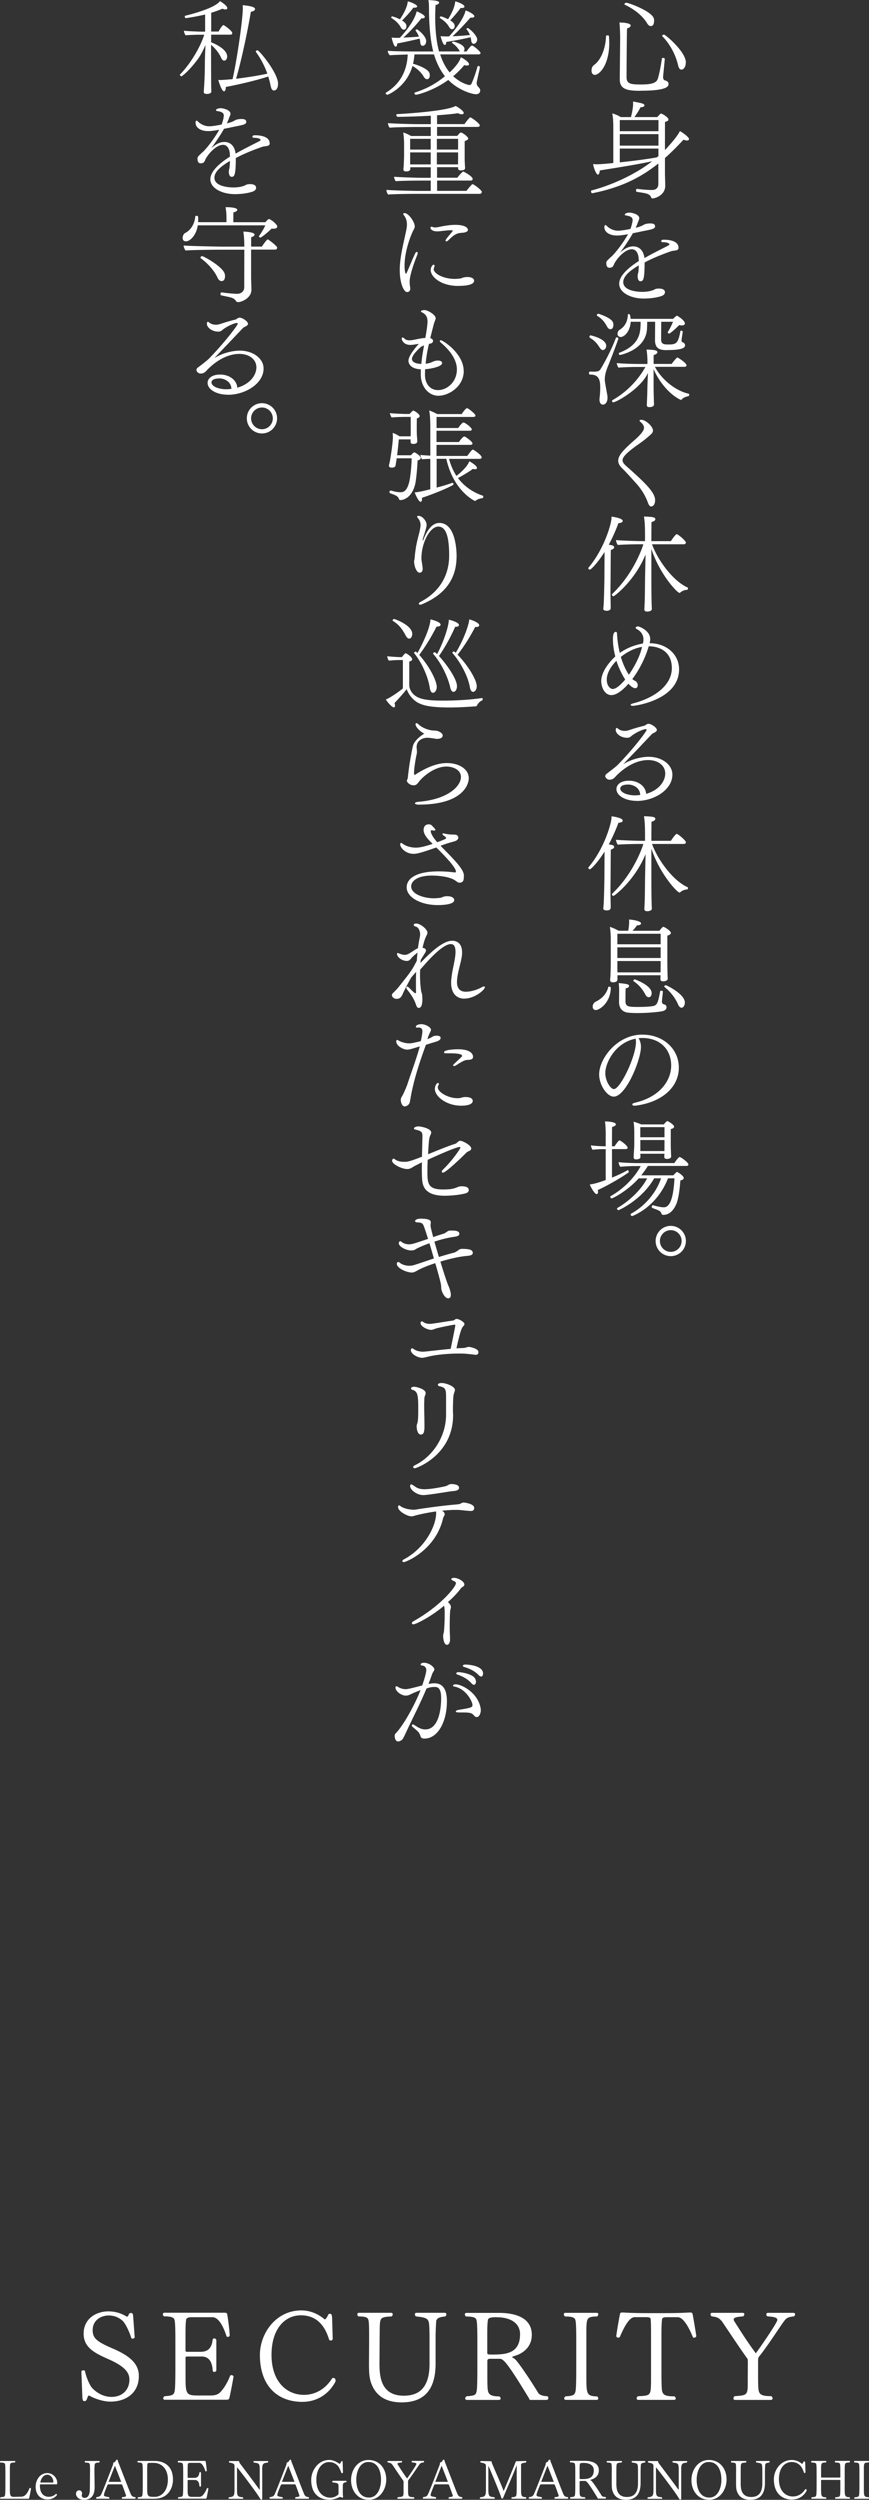 <svg data-name="レイヤー 2" xmlns="http://www.w3.org/2000/svg" viewBox="0 0 208 598"><rect x="0" y="0" width="208" height="598" fill="#333333" stroke="none"/><path d="M33.23 568.37c0 4.23-3.26 6.14-6.8 6.14-1.83 0-4.01-.81-5.12-1.47-.24.06-.27.21-.57 1.02-.15.24-.3.33-.48.33-.36 0-.48-.09-.54-.9l-.24-6.11v-.03c0-.21.24-.33.48-.33.18 0 .36.06.39.21.21 1.26 1.11 3.36 1.68 3.99.39.42 2.07 2.16 4.67 2.16s4.28-1.71 4.28-4.14c0-1.8-1.29-3.27-5.21-4.97-3.26-1.44-5.75-2.79-5.75-6.02 0-3.69 3.12-5.33 5.9-5.33 1.86 0 3.35.57 4.46 1.29.18-.03.36-.24.48-.66.12-.18.27-.24.48-.24.42 0 .48.18.54.87l.36 5c-.09.12-.3.27-.51.27-.09 0-.18-.03-.3-.12-.36-1.32-1.38-3.51-2.07-4.14-.66-.6-1.74-1.29-3.35-1.29-1.77 0-3.83 1.08-3.83 3.51 0 1.98 1.02 2.76 4.88 4.43 4.58 1.95 6.17 3.99 6.17 6.53zm21.63 5.36c-.06.24-.27.33-.75.33H39.46c-.27 0-.39-.15-.39-.33 0-.15.09-.36.3-.51 1.92-.15 2.22-.3 2.43-1.2.15-.69.18-3.06.18-5.99v-5.63c0-2.94-.03-4.62-.18-5.33-.12-.6-.51-.96-2.55-.96-.18-.15-.27-.33-.27-.51s.12-.36.36-.36h14.35c.39 0 .63.06.69.36.15.87.51 3.21.6 5.09-.06.21-.24.33-.42.33-.12 0-.24-.03-.33-.12-1.29-4.02-2.64-4.59-3.39-4.59h-5.03c-.54 0-1.2.15-1.26.6-.12.81-.15 1.68-.15 3.78v3.57c0 .24.09.33.36.33h3.27c1.29 0 2.67-.48 2.88-3 .12-.15.27-.21.39-.21.21 0 .36.12.48.36v7.37c-.15.21-.33.3-.51.3s-.33-.12-.36-.36c-.15-2.58-1.32-3.33-2.61-3.33h-3.53c-.3 0-.36.09-.36.39v4.5c0 3.96.15 4.43 2.79 4.43h3.27c.99 0 1.71-.24 2.22-.75.81-.81 1.74-2.25 2.43-4.05.09-.03.18-.06.27-.06.27 0 .51.15.51.36-.33 1.89-.78 4.2-1.02 5.19zm17.59.84c-6.35 0-10.24-4.14-10.24-11.21 0-5.15 3.8-10.67 9.91-10.67 1.83 0 3.83.63 5.6 2.16.24-.03.57-.48.81-1.08.09-.21.27-.27.48-.27.3 0 .36.09.48.84l.15 5.24c-.09.18-.3.33-.48.33-.12 0-.27-.06-.36-.18-.6-1.86-1.98-5.87-6.8-5.87-3.65 0-7.01 3.03-7.01 9.47s3.65 9.56 7.76 9.56c2.46 0 5.03-1.17 6.77-3.99.09-.03.21-.06.3-.06.3 0 .51.27.51.72v.09c-1.68 3.27-4.73 4.91-7.88 4.91zm31.96-19.33a59.46 59.46 0 00-.15 4.26v5.93c0 6.77-3.23 9.26-8.12 9.26-2.85 0-6.29-.9-7.49-5.24-.3-1.08-.33-2.52-.33-4.11l.03-5.15v-1.74c0-1.8-.03-2.82-.15-3.39-.12-.63-.51-.93-2.4-.93-.18-.12-.27-.33-.27-.51s.12-.36.36-.36h7.73c.24 0 .39.18.39.39 0 .15-.09.33-.3.48-2.19.09-2.52.36-2.7 1.17-.15.72-.12 2.04-.15 4.97l-.03 4.91c0 2.91.09 7.91 5.81 7.91 3 0 6.17-1.2 6.17-7.61v-5.69c0-2.28-.03-3.87-.21-4.4-.24-.81-.93-1.05-3-1.26a.57.57 0 01-.3-.48c0-.21.12-.39.39-.39h6.8c.24 0 .36.18.36.36s-.09.36-.27.51c-1.5.15-1.98.42-2.19 1.11zm22.37 18.85l-.12-.3c-5.51-9.11-6.26-9.53-7.1-9.53h-2.25c-.45 0-.66.15-.66.54v3.45c0 2.31.03 3.45.21 3.93.27.75.93 1.08 2.67 1.08.21.15.3.36.3.51 0 .18-.15.33-.39.33h-7.67c-.27 0-.42-.15-.42-.36 0-.15.12-.36.33-.51 1.95-.15 2.19-.27 2.4-1.17.15-.69.18-3 .18-5.9v-5.69c0-2.88-.03-4.64-.18-5.36-.12-.6-.48-.96-2.52-.96-.21-.15-.3-.36-.3-.51 0-.21.15-.36.39-.36h7.76c4.4 0 7.88 1.41 7.88 5.24 0 2.82-1.95 4.43-4.13 5.06-.27.09-.39.12-.51.18l-.09.09c0 .03.06.06.15.12.24.15.63.39.93.78 1.26 1.53 3.62 5.09 5.15 7.61.33.57 1.17.81 2.04.84.3 0 .42.21.42.42 0 .24-.15.48-.39.48h-4.07zm-7.96-19.78c-1.71 0-1.98.3-2.04.69-.09.72-.15 1.2-.15 3.33v4.53c0 .27.12.39.9.39 3.29 0 6.95-.06 6.95-4.88 0-2.4-1.95-4.05-5.66-4.05zm24.38 19.45c0 .18-.12.33-.36.33h-7.4c-.27 0-.39-.15-.39-.33s.09-.36.3-.51c1.86-.12 2.19-.3 2.4-1.2.15-.69.18-3 .18-5.9v-5.87c0-2.88-.03-4.47-.18-5.18-.12-.6-.51-.96-2.52-.96-.18-.15-.27-.36-.27-.51 0-.21.12-.36.36-.36h7.52c.24 0 .36.15.36.33s-.09.39-.3.54c-2.43 0-2.46.51-2.55 2.79v11.27c0 4.49 0 5 2.58 5.06.18.15.27.33.27.51zm22.97-14.53c-.12 0-.21-.03-.3-.09-1.86-4.56-3.14-4.83-3.71-4.83h-2.49c-.75 0-1.02.12-1.17.33-.15.87-.18 2.13-.18 4.59v7.01c0 3.72.03 5.45.21 5.93.27.75.81 1.08 2.91 1.08.21.15.3.33.3.51s-.12.33-.39.33h-8.57c-.27 0-.39-.15-.39-.33s.09-.39.3-.54c3.02-.15 3.06-.15 3.14-3.27v-10.73c0-2.43 0-3.72-.12-4.62-.15-.21-.42-.3-1.14-.3h-2.64c-.84 0-1.95.9-3.59 4.79-.12.06-.24.12-.36.12-.21 0-.42-.12-.48-.36.27-1.98.72-4.41.9-5.3.06-.3.21-.36.51-.36h.18c1.26.06 2.7.15 6.02.15h3.92c3.33 0 4.85-.09 5.99-.15h.21c.27 0 .48.06.54.36.18.87.57 3.18.9 5.3-.09.24-.3.36-.51.36zm21.45-3.9c-1.17 1.59-3.65 5.51-5.75 8.18-.33.33-.42.57-.42 1.17v3.24c0 2.7.03 3.72.21 4.2.27.75.84 1.08 2.94 1.08.21.15.33.36.33.54s-.15.36-.42.36h-8.57c-.27 0-.39-.15-.39-.36 0-.18.09-.36.3-.54 2.7-.18 3.12-.21 3.12-2.61l.03-5c0-.6 0-1.08-.06-1.29-2.01-2.79-4.4-6.44-6.14-8.99-.72-.81-1.02-1.02-2.46-1.2-.18-.15-.27-.33-.27-.48 0-.21.12-.36.36-.36h7.37c.24 0 .36.15.36.33 0 .15-.09.36-.27.51-1.32.12-2.28.21-2.28.75 0 .12.03.21.09.33 1.29 2.04 3.24 5.12 5.21 7.76.6-.78 5.15-7.31 5.15-7.97 0-.48-.45-.75-2.37-.87-.18-.12-.27-.3-.27-.48s.15-.36.39-.36h6.11c.24 0 .39.15.39.36 0 .15-.09.33-.27.48-1.5.18-1.77.36-2.43 1.23zM6.98 597.58c-.03.13-.12.16-.32.16H.19c-.12 0-.17-.07-.17-.14s.04-.17.13-.23c.83-.06.97-.12 1.06-.51.07-.3.08-1.3.08-2.56v-2.56c0-1.25-.01-1.93-.08-2.25-.05-.26-.22-.4-1.1-.4a.276.276 0 01-.12-.22c0-.09.05-.16.16-.16h3.36c.1 0 .16.07.16.14s-.05.17-.13.23c-.86 0-1.05.13-1.13.49-.05.22-.05 1.34-.05 2.16v3.69c0 1.77.18 1.86 1.09 1.86h.1l1.47-.03c.67-.03 1.34-.23 2.05-2.06.04-.01.08-.03.13-.03.12 0 .22.06.22.15-.13.87-.34 1.83-.44 2.26zm6.52-3.28H9.72c-.12 0-.17.04-.17.28 0 2.33 1.38 2.69 2.13 2.69s1.34-.33 1.66-.66c.03-.03.05-.04.09-.04.1 0 .2.16.2.26v.04c-.32.4-1.04 1.04-2.27 1.04-1.52 0-2.83-1.01-2.83-3.05 0-1.6 1.04-3.26 2.79-3.26 1.39 0 2.39 1.21 2.39 2.38 0 .2-.08.33-.21.33zm-2.17-2.3c-1.27 0-1.67 1.6-1.67 1.81 0 .05.03.05.1.05h2.91c.08 0 .1-.06.1-.13 0-.97-.71-1.73-1.44-1.73zm11.27-1.7c0 .35 0 .83.01 1.46l.04 3.01v.13c0 1.32-.3 3.1-2.58 3.1-1.26 0-1.88-.81-1.88-1.43 0-.04 0-.84.77-.84.44 0 .69.39.69.74 0 .09-.01.17-.04.23a.69.69 0 00-.04.25c0 .27.17.59.68.59.93 0 1.25-.93 1.26-2.17l.03-3.61c0-.39.01-.71.01-1 0-.64-.03-1.02-.06-1.25-.05-.26-.21-.42-1.08-.42-.09-.06-.13-.14-.13-.22 0-.09.05-.16.16-.16h3.26c.1 0 .16.07.16.16 0 .07-.04.16-.13.22-1.08 0-1.1.23-1.1 1.21zm9.85 7.23c0 .1-.06.21-.17.21h-2.96c-.12 0-.17-.08-.17-.17 0-.08.04-.16.13-.22.78-.05.9-.18.9-.34-.05-.17-.36-1.12-.93-2.59-.04-.12-.17-.12-.35-.12h-2.88c-.12 0-.26.04-.34.25-.64 1.6-.8 2-.8 2.36 0 .17.14.3 1.18.44.09.07.14.16.14.22 0 .09-.06.16-.18.16h-2.84c-.12 0-.18-.08-.18-.17 0-.06.04-.16.13-.21.71-.1.91-.27 1.1-.66.32-.64 1.57-3.87 2.83-7.12.01-.08.04-.21.04-.28 0-.17.12-.25.2-.26.18-.03.42-.3.48-.49.05-.09.12-.14.22-.14.08 0 .18.04.19.17.01.12.04.23.12.44.88 2.19 2.18 5.66 2.95 7.53.23.57.49.75 1.08.81.09.03.13.1.13.18zm-4.94-7.71l-1.52 3.88h3.02l-1.51-3.88zm9.52 7.92H33.1c-.12 0-.17-.07-.17-.14s.04-.16.13-.22c.82-.06.93-.12 1.03-.52.06-.3.08-1.31.08-2.59v-2.48c0-1.27-.01-1.97-.08-2.29-.05-.26-.22-.43-1.08-.43-.08-.05-.12-.13-.12-.21s.05-.16.16-.16h3.87c2.71 0 4.48 1.47 4.48 4.47 0 2.13-1.26 4.56-4.36 4.56zm-.26-8.58h-.55c-.64 0-.91.04-.93.25-.05.38-.06.73-.06 1.83v4.18c0 1.62.17 1.86 1.36 1.86h.49c1.62 0 3.1-1.46 3.1-4.12s-1.57-4-3.41-4zm12.66 8.42c-.03.1-.12.14-.32.14h-6.35c-.12 0-.17-.06-.17-.14 0-.07.04-.16.13-.22.83-.06.96-.13 1.05-.52.06-.3.08-1.32.08-2.6v-2.44c0-1.27-.01-2-.08-2.31-.05-.26-.22-.42-1.1-.42-.08-.06-.12-.14-.12-.22s.05-.16.16-.16h6.22c.17 0 .27.03.3.16.06.38.22 1.39.26 2.21-.03.09-.1.14-.18.14-.05 0-.1-.01-.14-.05-.56-1.74-1.14-1.99-1.47-1.99h-2.18c-.23 0-.52.07-.55.26-.05.35-.06.73-.06 1.64v1.55c0 .11.04.14.16.14h1.41c.56 0 1.16-.21 1.25-1.3a.24.24 0 01.17-.09c.09 0 .16.05.21.16v3.2c-.06.09-.14.13-.22.13s-.14-.05-.16-.16c-.06-1.12-.57-1.44-1.13-1.44h-1.53c-.13 0-.16.04-.16.17v1.95c0 1.72.06 1.92 1.21 1.92h1.41c.43 0 .74-.11.96-.33.35-.35.75-.97 1.05-1.75.04-.01.08-.03.12-.03.12 0 .22.07.22.16-.14.82-.34 1.82-.44 2.25zm13.34-6.8v6.69c0 .36-.04.47-.21.47s-.22-.1-.38-.36c-1.04-1.74-5.37-7.35-5.44-7.35-.01 0-.01.01-.01.04v5.29c0 1.65.18 1.7 1.38 1.83.08.06.12.16.12.22 0 .08-.05.14-.16.14h-3.22c-.1 0-.16-.07-.16-.14 0-.06.04-.16.12-.22 1.08-.12 1.32-.28 1.32-1.7v-5.84c0-.33-.17-.62-1.21-.75-.07-.04-.12-.13-.12-.21s.05-.16.21-.16h2.08c.17.01.17.14.22.4 1.41 1.86 3.5 4.64 4.76 6.39.03.04.05.06.06.06.03 0 .04-.05.04-.13v-4.53c0-1.64-.12-1.67-1.39-1.83-.08-.05-.12-.13-.12-.21s.07-.16.17-.16h3.21c.1 0 .17.07.17.16 0 .07-.04.14-.12.21-1.03.12-1.34.18-1.34 1.7zm11.18 6.75c0 .1-.06.21-.17.21h-2.96c-.12 0-.17-.08-.17-.17 0-.08.04-.16.13-.22.78-.05.9-.18.9-.34-.05-.17-.36-1.12-.93-2.59-.04-.12-.17-.12-.35-.12h-2.88c-.12 0-.26.04-.34.25-.64 1.6-.8 2-.8 2.36 0 .17.14.3 1.18.44.09.07.14.16.14.22 0 .09-.06.16-.18.16h-2.84c-.12 0-.18-.08-.18-.17 0-.06.04-.16.13-.21.71-.1.91-.27 1.1-.66.32-.64 1.57-3.87 2.83-7.12.01-.08.04-.21.04-.28 0-.17.12-.25.2-.26.18-.03.42-.3.48-.49.05-.09.12-.14.22-.14.08 0 .18.04.19.17.01.12.04.23.12.44.88 2.19 2.18 5.66 2.95 7.53.23.57.49.75 1.08.81.09.03.13.1.13.18zM69 589.82l-1.52 3.88h3.02l-1.51-3.88zm13.96 3.8c0 .08-.06.16-.18.17-.71.12-.73.36-.73 1.13v1.14c0 .51.03 1 .07 1.22v.04c0 .1-.08.15-.17.15-.03 0-.05 0-.08-.01-.13-.05-.3-.14-.47-.14-.06 0-.12.01-.18.04-.61.29-1.45.62-2.3.62-2.64 0-4.43-1.56-4.43-4.73 0-2.26 1.66-4.79 4.31-4.79.82 0 1.61.34 2.45.93.07-.01.18-.04.48-.6.03-.04.06-.06.12-.06s.12.04.16.13l.08 2.61a.28.28 0 01-.25.16c-.05 0-.1-.03-.13-.09-.26-.69-.56-1.4-.93-1.77-.56-.54-1.23-.8-2.02-.8-1.57 0-3.04 1.47-3.04 4.3s1.57 4.21 3.35 4.21c.74 0 1.48-.31 1.88-.75.04-.05.08-.16.08-.22v-1.31c0-.73-.01-.88-.12-1.01-.21-.26-.71-.27-1.23-.34-.1-.01-.16-.09-.16-.18s.05-.19.16-.22h3.12c.1.03.17.11.17.18zm5.33 4.37c-2.78 0-4.26-2.27-4.26-4.7s1.56-4.82 4.17-4.82c2.76 0 4.25 2.25 4.25 4.66s-1.56 4.86-4.15 4.86zm-.13-9.04c-2.01 0-2.88 2.26-2.88 4.25s.71 4.26 3.05 4.26c2.01 0 2.87-2.26 2.87-4.26s-.71-4.25-3.04-4.25zm12.18.66c-.51.69-1.58 2.39-2.49 3.55-.14.14-.18.25-.18.51v1.4c0 1.17.01 1.61.09 1.82.12.33.36.47 1.27.47.09.06.14.16.14.23s-.06.16-.18.16h-3.71c-.12 0-.17-.07-.17-.16 0-.08.04-.16.13-.23 1.17-.08 1.35-.09 1.35-1.13v-2.17c.01-.26.01-.47-.01-.56-.87-1.21-1.91-2.79-2.66-3.9-.31-.35-.44-.44-1.06-.52a.274.274 0 01-.12-.21c0-.09.05-.16.16-.16h3.19c.1 0 .16.07.16.14 0 .06-.04.16-.12.22-.57.05-.99.09-.99.32 0 .05.01.09.04.14.56.88 1.4 2.22 2.26 3.36.26-.34 2.23-3.17 2.23-3.45 0-.21-.19-.33-1.03-.38-.08-.05-.12-.13-.12-.21s.06-.16.17-.16h2.65c.1 0 .17.07.17.16 0 .07-.04.14-.12.21-.65.08-.77.16-1.05.53zm10.32 7.92c0 .1-.07.21-.17.21h-2.96c-.12 0-.17-.08-.17-.17 0-.08.04-.16.13-.22.78-.05.9-.18.9-.34-.05-.17-.36-1.12-.94-2.59-.04-.12-.17-.12-.35-.12h-2.88c-.12 0-.26.04-.34.25-.64 1.6-.8 2-.8 2.36 0 .17.14.3 1.18.44.09.07.14.16.14.22 0 .09-.06.16-.18.16h-2.84c-.12 0-.18-.08-.18-.17 0-.06.04-.16.13-.21.71-.1.91-.27 1.1-.66.32-.64 1.57-3.87 2.83-7.12.01-.08.04-.21.04-.28 0-.17.12-.25.19-.26.18-.03.42-.3.48-.49.05-.09.12-.14.22-.14.08 0 .18.04.2.17.01.12.04.23.12.44.88 2.19 2.18 5.66 2.95 7.53.23.57.49.75 1.08.81.09.03.13.1.13.18zm-4.95-7.71l-1.52 3.88h3.02l-1.51-3.88zm20.27 7.76c0 .09-.07.16-.17.16h-3.23c-.12 0-.18-.07-.18-.14s.05-.17.14-.23c.79-.05.97-.13 1.06-.52.06-.3.08-1.29.08-2.56v-4.4c0-.06-.01-.09-.03-.09s-.03.03-.05.09c-.7 1.91-2.1 4.99-3.06 7.37-.13.34-.18.43-.36.43-.16 0-.2-.16-.26-.39-.3-1.07-2.96-7.42-3.02-7.42-.01 0-.01.01-.01.04v5.62c0 1.69.25 1.72 1.43 1.83.08.07.12.14.12.21 0 .09-.07.17-.17.17h-3.26c-.1 0-.16-.07-.16-.14s.04-.16.12-.23c1.05-.09 1.34-.25 1.34-1.7v-5.85c0-.32-.17-.6-1.22-.73a.247.247 0 01-.12-.21c0-.09.07-.17.21-.17l2.32.05c.14 0 .21.12.22.4 1.01 2.4 2.22 5.09 2.78 6.62.03.06.04.1.06.1.01 0 2.52-6.05 2.74-6.62.09-.36.17-.51.38-.51l2.13-.05c.12 0 .17.07.17.16 0 .08-.04.17-.13.22-.99.12-1.13.26-1.13.53v5.57c0 1.83.01 2.14 1.14 2.17.09.07.13.14.13.22zm10.02-.05c0 .1-.07.21-.17.21h-2.96c-.12 0-.17-.08-.17-.17 0-.08.04-.16.13-.22.78-.05.9-.18.9-.34-.05-.17-.36-1.12-.94-2.59-.04-.12-.17-.12-.35-.12h-2.88c-.12 0-.26.04-.34.25-.64 1.6-.8 2-.8 2.36 0 .17.14.3 1.18.44.09.07.14.16.14.22 0 .09-.07.16-.18.16h-2.84c-.12 0-.18-.08-.18-.17 0-.06.04-.16.13-.21.71-.1.91-.27 1.1-.66.32-.64 1.57-3.87 2.83-7.12.01-.08.04-.21.04-.28 0-.17.12-.25.19-.26.18-.03.42-.3.48-.49.05-.09.12-.14.22-.14.08 0 .18.04.2.17.01.12.04.23.12.44.88 2.19 2.18 5.66 2.95 7.53.23.57.49.75 1.08.81.09.03.13.1.13.18zm-4.95-7.71l-1.52 3.88h3.02l-1.51-3.88zm12.07 7.92l-.05-.13c-2.39-3.95-2.71-4.13-3.08-4.13h-.97c-.2 0-.29.07-.29.23v1.49c0 1 .01 1.49.09 1.7.12.32.4.47 1.16.47.09.06.13.16.13.22 0 .08-.06.14-.17.14h-3.32c-.12 0-.18-.07-.18-.16 0-.07.05-.16.14-.22.84-.06.95-.12 1.04-.51.07-.3.08-1.3.08-2.56v-2.47c0-1.25-.01-2.01-.08-2.33-.05-.26-.21-.42-1.09-.42a.276.276 0 01-.13-.22c0-.09.07-.16.17-.16h3.36c1.91 0 3.41.61 3.41 2.27 0 1.22-.84 1.92-1.79 2.2-.12.04-.17.05-.22.08l-.04.04c0 .01.03.03.06.05.1.06.27.17.4.34.55.66 1.57 2.21 2.23 3.3.14.25.51.35.88.36.13 0 .18.09.18.18 0 .1-.06.21-.17.21h-1.76zm-3.45-8.57c-.74 0-.86.13-.88.3-.04.31-.06.52-.06 1.44v1.96c0 .12.05.17.39.17 1.43 0 3.01-.03 3.01-2.12 0-1.04-.84-1.75-2.45-1.75zm13.73.4c-.04.48-.07 1.22-.07 1.84v2.57c0 2.93-1.4 4.01-3.52 4.01-1.23 0-2.73-.39-3.25-2.27-.13-.47-.14-1.09-.14-1.78v-2.23c.01-.28.01-.53.01-.75 0-.78-.01-1.22-.06-1.47-.05-.27-.22-.4-1.04-.4-.08-.05-.12-.14-.12-.22s.05-.16.16-.16h3.35c.1 0 .17.08.17.17 0 .06-.04.14-.13.21-.95.04-1.09.16-1.17.51-.06.31-.05.88-.06 2.16v2.13c-.01 1.26.03 3.43 2.51 3.43 1.3 0 2.67-.52 2.67-3.3v-2.47c0-.99-.01-1.67-.09-1.91-.1-.35-.4-.45-1.3-.55a.245.245 0 01-.13-.21c0-.09.05-.17.17-.17h2.95c.1 0 .16.08.16.16s-.04.16-.12.22c-.65.07-.86.18-.95.48zm9.65 1.21v6.69c0 .36-.04.47-.21.47s-.22-.1-.38-.36c-1.04-1.74-5.37-7.35-5.44-7.35-.01 0-.01.01-.01.04v5.29c0 1.65.18 1.7 1.38 1.83.08.06.12.16.12.22 0 .08-.05.14-.16.14h-3.22c-.1 0-.16-.07-.16-.14 0-.06.04-.16.12-.22 1.08-.12 1.32-.28 1.32-1.7v-5.84c0-.33-.17-.62-1.21-.75-.06-.04-.12-.13-.12-.21s.05-.16.21-.16h2.08c.17.01.17.14.22.4 1.41 1.86 3.5 4.64 4.76 6.39.03.04.05.06.07.06.03 0 .04-.05.04-.13v-4.53c0-1.64-.12-1.67-1.39-1.83-.08-.05-.12-.13-.12-.21s.06-.16.17-.16h3.21c.1 0 .17.07.17.16 0 .07-.04.14-.12.21-1.03.12-1.34.18-1.34 1.7zm6.71 7.21c-2.78 0-4.26-2.27-4.26-4.7s1.56-4.82 4.17-4.82c2.76 0 4.24 2.25 4.24 4.66s-1.56 4.86-4.15 4.86zm-.13-9.04c-2.01 0-2.88 2.26-2.88 4.25s.71 4.26 3.05 4.26c2.01 0 2.87-2.26 2.87-4.26s-.71-4.25-3.04-4.25zm13.53.62c-.04.48-.07 1.22-.07 1.84v2.57c0 2.93-1.4 4.01-3.52 4.01-1.23 0-2.73-.39-3.25-2.27-.13-.47-.14-1.09-.14-1.78v-2.23c.01-.28.01-.53.01-.75 0-.78-.01-1.22-.06-1.47-.05-.27-.22-.4-1.04-.4-.08-.05-.12-.14-.12-.22s.05-.16.16-.16h3.35c.1 0 .17.08.17.17 0 .06-.04.14-.13.21-.95.04-1.09.16-1.17.51-.06.31-.05.88-.06 2.16v2.13c-.01 1.26.03 3.43 2.51 3.43 1.3 0 2.67-.52 2.67-3.3v-2.47c0-.99-.01-1.67-.09-1.91-.1-.35-.4-.45-1.3-.55a.245.245 0 01-.13-.21c0-.09.05-.17.17-.17h2.95c.1 0 .16.08.16.16s-.04.16-.12.22c-.65.07-.86.18-.95.48zm6.51 8.38c-2.75 0-4.44-1.79-4.44-4.86 0-2.23 1.65-4.62 4.3-4.62.79 0 1.66.27 2.43.93.1-.01.25-.21.35-.47.04-.09.12-.12.21-.12.13 0 .16.04.21.36l.07 2.27c-.04.08-.13.14-.21.14-.05 0-.12-.03-.16-.08-.26-.81-.86-2.54-2.95-2.54-1.58 0-3.04 1.31-3.04 4.1s1.58 4.14 3.36 4.14c1.06 0 2.18-.51 2.93-1.73.04-.01.09-.03.13-.03.13 0 .22.12.22.31v.04c-.73 1.42-2.05 2.13-3.41 2.13zm13.79-.35c0 .08-.05.14-.16.14h-3.25c-.12 0-.17-.07-.17-.14s.04-.16.13-.22c.84-.06.99-.13 1.06-.52.07-.3.07-1.27.07-2.55v-.91c0-.1-.04-.16-.16-.16h-4.28c-.14 0-.17.05-.17.16v1.81c0 1.88.03 2.17 1.14 2.17.08.06.12.16.12.22 0 .08-.05.14-.16.14h-3.27c-.12 0-.17-.07-.17-.14s.04-.16.13-.22c.84-.06.97-.13 1.06-.52.06-.3.08-1.26.08-2.52v-2.59c0-1.25-.01-1.94-.08-2.25-.05-.26-.22-.42-1.1-.42a.274.274 0 01-.13-.22c0-.09.05-.16.16-.16h3.32c.1 0 .16.07.16.14s-.05.17-.13.23c-1.05 0-1.09.21-1.13 1.21v2.26c0 .09.03.14.17.14h4.28c.12 0 .16-.05.16-.14v-.79c0-1.25 0-1.95-.07-2.26-.05-.26-.23-.42-1.12-.42-.08-.05-.12-.14-.12-.22s.05-.16.16-.16h3.3c.1 0 .16.07.16.16 0 .08-.04.16-.12.22-.81 0-1 .13-1.08.49-.07.39-.07 1.1-.07 2.17v3.46c0 1.88.03 2.17 1.14 2.17.08.06.12.14.12.22zm4.54 0c0 .08-.05.14-.16.14h-3.21c-.12 0-.17-.07-.17-.14s.04-.16.13-.22c.8-.05.95-.13 1.04-.52.06-.3.08-1.3.08-2.56v-2.55c0-1.25-.01-1.94-.08-2.25-.05-.26-.22-.42-1.09-.42a.291.291 0 01-.12-.22c0-.09.05-.16.16-.16h3.26c.1 0 .16.07.16.14s-.04.17-.13.23c-1.05 0-1.06.22-1.1 1.21v4.88c0 1.95 0 2.17 1.12 2.2.08.06.12.14.12.22zM145.83 10.19c0 5.59-2.5 7.72-3.42 7.72-.17 0-.82-.05-.82-1.02 0-.7.25-1.1.7-1.42 1.5-1.12 2.67-3.77 2.77-6.84 0-.12.15-.17.32-.17s.37.07.37.15c.05.55.07 1.1.07 1.6zm7.53 11.53c-3.17 0-5.02-.3-5.02-2.75v-.08c.02-1.27.1-9.89.1-9.89 0-.4-.05-2.7-.18-3.62.3 0 2.7.05 2.7.72 0 .25-.27.52-.87.7-.08 1.4-.12 10.89-.12 11.64 0 1.52.8 1.77 3.27 1.77 1.97 0 3.77-.1 4.19-1.32.37-1.05.85-3.67 1-4.89 0-.1.12-.15.27-.15.17 0 .42.1.42.22 0 .18-.4 4.17-.4 4.17v.22c0 .57.25.72.43.77.27.08.87.22.87.9 0 .95-1.75 1.57-6.66 1.57zm3.2-16.7c0 .08 0 1.22-.77 1.22-.3 0-.65-.2-.92-.7-.9-1.5-2.65-3.15-5.34-4.42-.05-.02-.07-.05-.07-.1 0-.15.22-.37.4-.37.6 0 5.94 1.97 6.59 3.65.1.22.12.47.12.72zm7.59 9.91c0 .75-.32 1.72-1.07 1.72-.4 0-.65-.45-.8-1.15-.6-2.52-2.02-5.09-3.74-6.82-.03-.02-.05-.05-.05-.1 0-.12.23-.3.43-.3.4 0 5.24 4.14 5.24 6.64zm.77 18.33c0 .2-.18.35-.5.35-.22 0-.5-.07-.82-.2-1.5 1.62-2.97 3.1-4.44 4.39v3.5c0 .95.07 2.55.07 3.07v.05c0 2.25-2.35 3.05-3.07 3.05-.12 0-.22-.07-.3-.22-.32-.9-1.1-1.02-3.44-1.35-.12-.03-.18-.18-.18-.32 0-.2.08-.4.2-.4h.02c1.97.25 3.32.27 3.52.27.95 0 1.6-.4 1.6-1.47v-4.87c-4.47 3.57-9.28 5.82-15.82 7.12h-.02c-.15 0-.27-.25-.27-.45 0-.1.02-.2.12-.22 6.94-1.85 12.25-5.17 14.52-6.99-3.17.7-7.66 1.42-12.53 2.2-.08.62-.23 1-.45 1-.42 0-1-1.52-1.17-2.52.3.02.57.05.82.05.8 0 2-.1 4.02-.3v-7.92c0-1.32 0-2.67-.25-3.97.45.15 1.4.47 2.02.9h2.45c.45-1.65.52-2.82.52-3.22 0-.15 0-.32-.03-.5.42.05 1.85.35 2.25.47.32.12.5.27.5.45 0 .22-.32.45-.95.45-.4.82-1 1.72-1.45 2.35h5.47c.75-.85.85-.85.9-.85.2 0 1.77.87 1.77 1.45 0 .25-.27.42-.82.55-.02.22-.02 3.62-.02 6.74 1.57-1.65 3.17-3.6 3.57-4.54.87.45 2.2 1.5 2.2 1.92zm-16.57-4.54v2.67h9.26v-2.67h-9.26zm0 3.37v2.75h9.26v-2.75h-9.26zm0 3.45v3.3c3.27-.35 6.81-.8 8.88-1.2l.37-.3v-1.8h-9.26zm14.05 23.75c0 .5-.42.57-.85.65-.3.05-.65.05-.97.18-2.27.77-4.84 1.87-6.29 2.67 0 4.22-.37 4.49-1 4.49-.67 0-.67-1.15-.67-1.2 0-.25.05-.47.1-.7l.08-.3s.1-1 .1-1.6c-2.12 1.25-3.72 2.57-3.72 4.02 0 1.87 2.82 2.32 4.54 2.32.65 0 1.55-.05 2.42-.35.18-.05.35-.12.52-.22.3-.17.52-.22 1.05-.22 1.35 0 1.45.62 1.45.87 0 .35-.22.72-.92.95-.62.2-2.07.57-4.17.57-3.09 0-5.86-1.42-5.86-3.55 0-1.9 2.2-3.85 4.69-5.42 0-.17-.03-.35-.03-.52-.05-1.15-.5-2.3-1.65-2.3-1.35 0-3.05 1.52-4.09 3.25-.18.3-.2.57-.47.9-.15.18-.47.27-.77.27-.25 0-.77-.05-.77-1.12 0-.4.08-.47 1.05-1.4.1-.1.22-.17.32-.27 1.62-1.65 3.34-4.29 3.84-5.24-1.62.3-2.2.32-2.65.32-1.92 0-3.02-.9-3.02-2 0-.3.1-.5.25-.5.1 0 .2.07.32.2.03.05 1.1 1.15 2.7 1.15.22 0 1.02-.02 2.97-.42.45-1.2.52-2 .52-2.15 0-.55-.37-.9-1.57-1.07-.12-.02-.3-.07-.3-.22 0-.27.62-.47 1.17-.47.32 0 2.3.32 2.3 1.37 0 .1 0 .12-.25.75-.1.2-.12.32-.2.52-.12.32-.27.67-.42 1q1.25-.3 1.97-.75c.37-.22 1.05-.3 1.55-.3.52 0 1.12.07 1.12.7 0 .55-.57.7-2.79 1.12-.7.15-1.62.35-2.52.52-.85 1.55-2.57 3.99-3.07 4.67.97-.87 1.95-1.52 3.17-1.52 1.35 0 2.45.9 2.67 2.8 1.65-.95 3.69-1.97 5.32-2.8.42-.22.65-.32.65-.45v-.05c0-.22-.5-.5-1.55-.5-.27 0-.4-.1-.4-.25 0-.22.25-.35.47-.35h.15c.95 0 3.52.15 3.52 1.95zm-16.77 28.02c-.43 1.05-.87 2.25-.87 3.4 0 .55.08.9.57 3.65.05.22.08.5.08.77 0 1.47-.85 1.67-1.1 1.67-.47 0-.82-.47-.82-1.15v-.22c.08-.62.18-1.75.18-2.75 0-1.6-.25-3.07-2.27-3.07h-.2c-.15 0-.22-.2-.22-.37s.07-.35.25-.35c.27 0 .52.02.77.02.97 0 1.4-.05 1.75-.62.92-1.45 2.7-4.84 3.64-7.39.05-.15.17-.2.27-.2.17 0 .35.12.35.27 0 .25-1.77 4.84-2.37 6.34zm-.53-4.57c0 .65-.5 1-.77 1s-.52-.17-.77-.55c-.65-1.05-1.25-1.72-2.32-2.35-.1-.08-.15-.18-.15-.27 0-.18.1-.35.27-.35 0 0 3.74.77 3.74 2.52zm1.73-5.05c0 .17-.05 1.07-.72 1.07-.27 0-.55-.17-.8-.62-.6-1.12-1.2-1.87-2.35-2.57-.08-.05-.1-.1-.1-.15 0-.17.17-.37.37-.37.02 0 2.94.9 3.44 1.97.1.22.15.45.15.67zm18.12 16.76c0 .15-.08.3-.18.32-.35.08-1.12.22-1.57.77-.08.08-.15.12-.22.12-.03 0-.05-.02-.08-.02-2.7-1.27-5.19-4.39-6.46-7.34V92c0 .67 0 1.62.07 3.82 0 .25.03.62.03.92 0 .05 0 .65-1.1.65-.32 0-.62-.08-.62-.5 0-.07.05-1.25.05-1.3.1-1.97.07-2.72.1-3.42l.12-2.97c-1.77 3.87-7.64 7.04-8.29 7.04-.17 0-.3-.17-.3-.32 0-.1.02-.17.1-.2 3.49-1.97 6.21-4.92 7.89-7.94h-1.97c-1.15 0-3.22.05-4.47.17-.22-.25-.4-.8-.42-1.1 1.3.15 4.02.22 5.54.22h1.8v-1c-.03-.95-.08-1.52-.22-2.45 1.92.07 2.6.17 2.6.65 0 .25-.3.5-.9.67v2.12h4.32c.15-.22.72-.97 1.2-1.45.05-.05.1-.08.18-.08.17 0 2.17 1.32 2.17 1.85 0 .17-.12.37-.45.37h-7.11c1.52 2.92 4.84 5.72 8.09 6.44.07.02.12.12.12.22zm-5.2-10.69c-1.5 0-2.97-.12-2.97-2.4l.03-4.39h-1.9c0 .55-.02 1.27-.05 1.7-.27 5.04-6.34 6.24-6.44 6.24-.2 0-.3-.17-.3-.32 0-.08.02-.17.12-.2 5.09-1.95 5.09-5.04 5.09-7.42h-2.37c-.17 2.5-1.62 3.65-2.4 3.65-.08 0-.75-.05-.75-.77 0-.37.2-.77.5-.95 1.37-.85 1.92-2.15 1.97-3.62 0-.1.12-.15.27-.15q.3 0 .4 1.15h10.18c.42-.5.85-.75.9-.75.15 0 1.9 1.12 1.9 1.85 0 .3-.3.47-.72.47-.2 0-.4-.02-.62-.1-.65.65-1.7 1.62-2.35 2.05h-.03c-.12 0-.4-.15-.4-.3 0-.03 0-.05.03-.08.37-.55.9-1.57 1.25-2.45h-2.82c0 .95-.03 3.79-.03 4.09 0 1.07.35 1.35 1.62 1.35 2 0 2.45-.2 2.99-3.17.02-.1.1-.15.2-.15.17 0 .37.12.37.27v.02c-.1.65-.3 1.92-.3 2.07 0 .28.12.35.35.47.27.12.5.35.5.65 0 .5-.3 1.17-4.24 1.17zm-3.89 37.41c-.25 0-.52-.22-.77-.9-.62-1.75-1.62-3.32-2.82-4.64-1.2-1.32-2.22-2.5-3.42-3.67-.47-.47-.87-1.07-.87-1.7 0-1.05.55-2.05 3.77-4.87 1.12-.97 2.4-2.2 2.4-3.07 0-.47-.37-1-.75-1.3-.12-.1-.33-.25-.33-.4 0-.02.08-.2.45-.2.97 0 2.77 1.55 2.77 2.57 0 .52-.4.85-.77 1.17-.85.75-1.65 1.4-2.99 2.32-3.25 2.3-3.52 3.15-3.52 3.62 0 .27.1.65.7 1.22 4.24 3.77 7.09 6.34 7.09 8.31 0 1.2-.6 1.52-.92 1.52zm-6.81 3.45c0 .25-.32.5-1.02.52-.52 1.4-1.3 3.27-2.32 5.17.37.05.65.1.82.15.32.1.47.27.47.45 0 .25-.25.5-.8.65-.02.37-.05 6.49-.05 6.49 0 .37-.03 1.8-.03 3.32 0 1.15.03 2.4.05 3.32v.77c0 .5-.5.65-.9.65-.23 0-.87-.02-.87-.47v-.08s.07-.5.1-1.1c.1-1.97.17-5.72.17-6.42l.03-4.94v-1.07c-1.55 2.52-3.24 4.24-3.52 4.24-.17 0-.37-.2-.37-.35 0-.05.03-.1.05-.12 3.77-4.47 5.52-10.56 5.52-12.03v-.18c.1 0 2.67.35 2.67 1.02zm15.62 16.13c0 .15-.1.35-.22.35-.55.02-1.15.22-1.65.67-.05.05-.1.07-.15.07-.55 0-4.77-4.49-6.74-10.54v6.97c0 .65 0 4.59.08 6.69 0 .25.03.42.03.72 0 .57-.95.62-1.07.62-.45 0-.72-.15-.72-.52v-.05l.05-1c.1-1.9.1-5.79.12-6.47l.12-5.62c-2.55 6.24-7.41 9.99-7.69 9.99-.2 0-.35-.2-.35-.37 0-.08.03-.12.07-.18 5.34-5.09 7.36-11.56 7.44-11.88h-.95c-.92 0-4.07.05-5.17.17-.25-.35-.42-.87-.42-1.17 1.17.12 5.02.25 6.19.25h.75v-1.55c0-2.2-.08-3.2-.25-4.34 1.9.08 2.72.12 2.72.65 0 .25-.3.52-.92.67 0 .15-.03 2.15-.03 4.57h4.67c1.05-1.6 1.37-1.67 1.37-1.67.35 0 2.22 1.6 2.22 2 0 .2-.15.42-.5.42h-7.61c1.55 4.19 5.24 8.89 8.51 10.34.07.02.1.1.1.2zm-13.2 28.1c-.32 0-.52-.1-.52-.22s.17-.27.6-.37c5.29-1.37 9.26-4.42 9.26-8.44s-3.07-5.22-5.54-5.22l-.1.35c-.87 2.82-2.3 5.47-3.82 7.49.18.17.35.27.52.37.67.27.77.82.77 1.1s-.12.72-.57.72c-.23 0-.8-.12-1.65-1.07-.8.92-2.55 2.72-4.09 2.72-1.65 0-2.42-1.97-2.42-3.35 0-2.45 2.4-5.04 3.37-5.89-.37-1.4-.57-2.82-.57-4.14 0-.77.08-1.75.7-1.75.15 0 .25.12.27.37.08 1.57.3 3.15.67 4.67 1.45-1.02 3.27-1.85 5.54-2.25.07-.25.12-.52.12-.8v-.17c0-.9-.37-1.6-1.07-2.15-.22-.18-.5-.3-.7-.45a.223.223 0 01-.1-.17c0-.17.25-.35.52-.35.47 0 2.97 1.07 2.97 3 0 .35-.05.67-.15 1.02 4.17 0 7.06 2.77 7.06 6.24 0 7.29-10.41 8.74-11.08 8.74zm-3.92-10.79c-1.57 1.57-2.32 3.22-2.32 4.49 0 1.65.95 2.27 1.42 2.27.37 0 1.27-.2 2.99-2.27-.22-.35-1.3-2.02-2.1-4.49zm6.11-3.32l-.37.08c-1.6.32-3.27 1.2-4.69 2.32.5 1.7 1.2 3.17 1.92 4.27 1.42-2.02 2.67-4.54 3.07-6.32.03-.12.05-.22.1-.35h-.02zm-1.24 36.84c-2.8 0-4.87-1.27-4.87-2.82 0-1.05 1-2 3.02-2s3.94 1.17 4.09 3.15c3.37-1 4.57-3.27 4.57-4.87 0-1.87-1.65-3.22-4.12-3.22-1.4 0-4.29.45-7.59 3.75-.57.65-.9.95-1.67.95-.52 0-.97-.5-.97-.85 0-.22.12-.42.32-.57.8-.6 2.17-1.65 2.6-2.07 3.57-3.62 6.96-8.04 6.96-8.41 0-.1-.05-.2-.2-.2-.72 0-2.79 1.05-3.52 1.72-.27.25-.55.35-.92.35-1.6 0-2.74-1.05-2.74-1.85 0-.27.07-.5.22-.5.1 0 .22.08.37.2.45.37 1.02.5 1.57.5.35 0 .65-.05 1.17-.22 1.07-.37 2.59-.8 3.47-1 .15-.02.35-.2.52-.3.2-.1.35-.17.52-.17.67 0 2 .9 2 1.47 0 .3-.37.55-.72.7-.15.07-.47.27-.5.32-.87.92-2.07 2.17-3.14 3.32-1.25 1.3-2.62 2.72-3.67 3.85 2.79-1.72 5.61-1.77 6.04-1.77 3.27 0 5.71 1.92 5.71 4.27 0 3.6-4.34 6.29-8.53 6.29zm-2.15-3.9c-.25 0-1.8.02-1.8.97 0 .8 1.35 1.57 3.47 1.62.47 0 .87-.05 1.3-.1-.05-1.62-1.5-2.5-2.97-2.5zm-1.22 8.62c0 .25-.32.5-1.02.52-.52 1.4-1.3 3.27-2.32 5.17.37.05.65.1.82.15.32.1.47.27.47.45 0 .25-.25.5-.8.65-.02.37-.05 6.49-.05 6.49 0 .37-.03 1.8-.03 3.32 0 1.15.03 2.4.05 3.32v.77c0 .5-.5.65-.9.65-.23 0-.87-.02-.87-.47v-.08s.07-.5.1-1.1c.1-1.97.17-5.72.17-6.42l.03-4.94v-1.07c-1.55 2.52-3.24 4.24-3.52 4.24-.17 0-.37-.2-.37-.35 0-.05.03-.1.05-.12 3.77-4.47 5.52-10.56 5.52-12.03v-.18c.1 0 2.67.35 2.67 1.02zm15.62 16.13c0 .15-.1.35-.22.35-.55.02-1.15.22-1.65.67-.05.05-.1.07-.15.07-.55 0-4.77-4.49-6.74-10.54v6.97c0 .65 0 4.59.08 6.69 0 .25.03.42.03.72 0 .57-.95.62-1.07.62-.45 0-.72-.15-.72-.52v-.05l.05-1c.1-1.9.1-5.79.12-6.47l.12-5.62c-2.55 6.24-7.41 9.99-7.69 9.99-.2 0-.35-.2-.35-.37 0-.07.03-.12.07-.17 5.34-5.09 7.36-11.56 7.44-11.88h-.95c-.92 0-4.07.05-5.17.17-.25-.35-.42-.87-.42-1.17 1.17.12 5.02.25 6.19.25h.75v-1.55c0-2.2-.08-3.2-.25-4.34 1.9.08 2.72.12 2.72.65 0 .25-.3.52-.92.67 0 .15-.03 2.15-.03 4.57h4.67c1.05-1.6 1.37-1.67 1.37-1.67.35 0 2.22 1.6 2.22 2 0 .2-.15.42-.5.42h-7.61c1.55 4.19 5.24 8.89 8.51 10.34.07.02.1.1.1.2zm-22.06 29.19c-.08 0-.75 0-.75-.85 0-.45.3-.92.67-1.12 1.15-.55 2.55-1.55 3.07-3.52.03-.08.1-.12.2-.12.17 0 .4.12.4.27-.07 3.62-2.72 5.34-3.59 5.34zm17.97-18.45c0 .2-.17.47-.85.65v6.77c0 .37.05 2.32.05 2.57 0 .3.05.8.05.97 0 .37-.5.62-1.1.62-.52 0-.65-.22-.65-.5 0-.15.02-.62.02-.95h-10.31v1.02c0 .6-.77.67-1.05.67-.37 0-.7-.12-.7-.55v-.08c0-.1.05-.52.08-.97.03-.87.07-2.15.07-2.82v-5.89c0-.95-.07-2.12-.22-2.95.57.15 1.45.55 2.1.92h2.3c.1-.57.18-1.17.2-1.65.02-.17.02-.35.02-.52s0-.35-.02-.52c.8.05 2.87.35 2.87.95 0 .25-.37.45-1 .45-.35.57-.7.95-1.05 1.3h6.44c.3-.4.77-.95.92-.95.3 0 1.82.97 1.82 1.45zm-2.45.2h-10.36v2.52h10.36v-2.52zm0 3.25h-10.36v2.55h10.36v-2.55zm0 3.27h-10.36v.97c0 .25 0 1.07.02 1.75h10.31c.03-.57.03-1.42.03-1.82v-.9zm1.4 11.11c0 .45-.37.72-.9.87-.6.17-3.39.47-5.99.47-.77 0-1.57-.02-2.32-.1-.82-.07-2.15-.6-2.15-2.55v-.05s.03-2.32.03-2.47c0-.72-.03-1.5-.12-2 2 .18 2.5.3 2.5.7 0 .22-.25.45-.82.57-.05.37-.05 2.9-.05 2.9v.12c0 1.35.6 1.42 3.12 1.42 1.25 0 2.52-.07 3.22-.17 1.25-.15 1.42-.72 1.97-3.6.03-.08.15-.12.27-.12.17 0 .37.08.37.2v.02c-.05.75-.2 1.8-.22 2.37v.07c0 .45.25.52.6.65.47.1.5.57.5.67zm-3.55-3.42c0 .05 0 .97-.72.97-.3 0-.6-.25-.8-.65-.7-1.35-1.6-2.35-2.82-3.2-.05-.02-.05-.08-.05-.12 0-.12.2-.3.35-.3.02 0 4.04 1.4 4.04 3.3zm7.94 2.22c0 .82-.45 1.27-.77 1.27-.3 0-.62-.25-.85-.8-.72-1.62-1.8-3-3.27-4.19-.03-.02-.05-.05-.05-.1 0-.12.23-.3.37-.3.22 0 4.57 2.12 4.57 4.12zm-11.88 24.7h-.18c-.3 0-.52-.12-.52-.3 0-.15.18-.3.58-.4 5.81-1.3 8.73-5.14 8.73-8.91s-2.55-6.54-6.84-6.59c-.32 0-.65.02-.97.05.03.05.05.1.1.17.35.65.47 1.27.47 1.95 0 3-3.57 11.86-6.51 11.86-1.6 0-3.49-2.77-3.49-5.32 0-3.75 4.27-9.51 10.33-9.51 5.07 0 8.74 3.47 8.74 7.89 0 4.87-4.29 8.36-10.43 9.11zm-7.16-7.81c0 1.92 1.27 3.84 2.05 3.84 1.55 0 5.29-7.79 5.29-11.26 0-.3-.02-.57-.1-.8-5.04 1.02-7.24 5.97-7.24 8.21zm-1.8 27.99c.05.17.05.32.05.45 0 .35-.12.52-.3.52-.55 0-1.5-1.85-1.67-2.3.77-.1 1.92-.35 3.82-1.07v-7.39h-.7c-.5 0-1.27.03-2.42.15-.22-.2-.4-.75-.42-1.05 1.15.15 2.52.22 3.42.22h.12v-3.27c0-.42-.05-1.77-.17-2.67 1.35 0 2.6.25 2.6.7 0 .22-.3.47-.9.62-.03.2-.03 2.25-.03 4.62h.62c.05-.07.92-1.42 1.17-1.42.2 0 1.95 1.22 1.95 1.77 0 .17-.15.32-.4.32h-3.34v6.82c1.3-.52 2.65-1.15 3.74-1.77.02 0 .02-.02.05-.02.1 0 .22.25.22.42 0 .08-.02.12-.05.15-2.05 1.45-5.54 3.4-7.36 4.19zm21.69-6.14c0 .17-.12.37-.42.37h-9.28c-.47.77-1 1.52-1.6 2.25h7.71c.25-.32.77-.82.87-.82.08 0 1.6.87 1.6 1.47 0 .25-.25.47-.8.57-.12 1.75-.4 4.17-.92 5.52-.22.55-1.15 2.72-3.14 2.72-.27 0-.37-.1-.45-.27-.27-.67-.4-.72-2.17-1.37-.12-.05-.17-.15-.17-.3 0-.17.12-.37.27-.37h.05c.62.2 1.85.5 2.55.5 1.17 0 2.27-1.3 2.57-6.94h-1.55c-2.77 7.07-8.58 9.04-8.58 9.04-.18 0-.37-.22-.37-.4 0-.08.03-.12.1-.18 2.87-1.52 5.89-4.59 7.19-8.46h-1.65c-2.94 5.17-8.41 7.62-8.54 7.62-.17 0-.35-.22-.35-.37 0-.08.03-.12.1-.17 2.55-1.45 5.64-4.19 7.11-7.07h-2.02c-2.77 3.07-6.21 4.79-6.46 4.79-.17 0-.35-.2-.35-.37 0-.08.02-.12.1-.17 2.55-1.42 5.46-3.95 7.19-7.19h-1.75c-.32 0-1.82.05-3.12.17-.23-.2-.4-.8-.43-1.1 1.3.15 3.44.22 4.17.22h9.18c.15-.25 1-1.45 1.27-1.45.32 0 2.1 1.35 2.1 1.77zm-3.42-9.01c0 .22-.22.42-.8.57v3.4c0 .77.02 1.35.05 2.07 0 .18.03.82.05 1v.05c0 .62-.95.62-1 .62-.4 0-.65-.17-.65-.45 0-.15.03-.52.03-.8h-5.76l.02.8c0 .32-.37.55-1.05.55-.35 0-.57-.15-.57-.47v-.1c.02-.25.02-.72.05-1.07.05-.67.1-1.57.1-2.17v-2.45c0-1-.02-1.75-.17-2.75.55.15 1.3.4 1.82.65h5.42c.17-.22.47-.57.72-.75.05-.05.08-.05.12-.05.2 0 1.62.87 1.62 1.35zm-2.3.1h-5.79v2.42h5.79v-2.42zm-5.78 3.07v2.65h5.76c.02-.52.02-1.15.02-1.42v-1.22h-5.79zm7.28 27.79c-2 0-3.62-1.62-3.62-3.62s1.62-3.62 3.62-3.62 3.62 1.62 3.62 3.62-1.62 3.62-3.62 3.62zm0-6.22c-1.42 0-2.6 1.17-2.6 2.6s1.17 2.6 2.6 2.6a2.6 2.6 0 000-5.2zM115.04 12.66c0 .17-.15.35-.47.35h-9.21c.55 1.72 1.3 3.15 2.27 4.32 2.05-1.97 2.45-2.95 2.67-3.62.72.3 1.97 1.17 1.97 1.67 0 .17-.17.3-.5.3-.17 0-.37-.02-.65-.1-.75.92-1.65 1.82-2.65 2.65 1.95 1.8 3.82 2.12 3.87 2.12.2 0 .4-.1.52-.35.37-.77 1.02-2.52 1.42-4.05.02-.12.12-.17.22-.17.17 0 .37.15.37.3v.02c-.03.22-.7 3.25-.75 3.52-.03.1-.03.2-.03.27 0 .37.15.62.3.8.52.52.55.77.55.9 0 .25-.07.95-1.05.95-.8 0-4.09-.87-6.59-3.42-3.74 2.7-7.44 3.55-7.74 3.55-.17 0-.37-.22-.37-.37 0-.08.05-.15.12-.17 2.7-.85 5.07-2.12 7.19-3.9-1.17-1.47-2.02-3.22-2.62-5.22h-4.67c-.08.8-.18 1.55-.35 2.25 1.32.32 3.39 1.22 3.84 2.02.1.18.17.47.17.77 0 .9-.62.9-.65.9-.35 0-.65-.32-.87-.72-.6-1.02-1.67-1.92-2.62-2.45-1.47 5.14-5.89 6.89-5.99 6.89-.22 0-.42-.2-.42-.37 0-.08.02-.12.08-.15 3.42-2.07 5.04-5.27 5.19-9.11-1.65.05-3.47.1-4.27.18-.22-.18-.5-.65-.5-1.02v-.05c1.25.12 4.54.17 7.36.17h3.52c-.9-3.4-1.02-8.31-1.02-10.01 0-1.12-.02-1.7-.15-2.3 1.65.1 2.57.2 2.57.62 0 .22-.25.45-.85.57-.05 1.02-.08 2.02-.08 2.95 0 3.17.3 5.89.92 8.16h4.97c-.6-1.22-1.7-1.92-1.82-2.02-.03-.02-.05-.05-.05-.08 0-.12.2-.27.32-.27 0 0 2.67.6 2.67 1.8 0 .22-.08.42-.2.57h.7s.95-1.42 1.32-1.42c.25 0 2 1.4 2 1.77zM99.85 1.52c0 .2-.22.32-.7.32h-.22c-.85 1.17-2.02 2.4-2.7 3.07.57.35 1.05.75 1.05 1.37s-.35.82-.62.82c-.25 0-.52-.17-.7-.52-.5-.92-1.3-1.67-2.25-2.27a.141.141 0 01-.08-.12c0-.12.15-.27.3-.27.02 0 .82.22 1.8.7 1.47-2.2 1.82-3.55 1.87-4.29.77.15 2.25.8 2.25 1.2zm2.14 8.39c0 .8-.55 1.05-.82 1.05-.32 0-.52-.27-.57-.75-.02-.32-.08-.65-.17-.97-1.5.37-4.34 1-5.37 1.15 0 .55-.15.77-.35.77-.18 0-.52-.22-.97-2.17.5.05 1.12.07 1.4.07l.57-.02c.1-.1 3.42-3.57 4.02-6.32.18.05 1.95.8 1.95 1.32 0 .17-.17.35-.55.35-.08 0-.15 0-.25-.02-1.2 1.5-3 3.47-4.34 4.62 1.37-.05 2.85-.15 3.72-.22-.17-.5-.45-.97-.77-1.42-.02-.03-.02-.05-.02-.08 0-.12.2-.25.35-.25.1 0 2.2 1.52 2.2 2.9zm9.19-8.34c0 .2-.25.35-.67.35-.08 0-.15-.02-.25-.02-.85 1.15-1.87 2.32-2.5 2.97.65.4 1.07.8 1.07 1.35 0 .67-.45.77-.62.77-.25 0-.52-.17-.7-.52-.5-.9-1.27-1.57-2.2-2.15-.05-.02-.05-.08-.05-.12 0-.12.12-.27.27-.27.35 0 1.5.57 1.72.67 1.42-2.3 1.62-3.5 1.72-4.27.4.07 2.2.7 2.2 1.25zm3.04 7.89c0 .35-.3 1.02-.82 1.02-.3 0-.55-.25-.6-.7-.03-.3-.08-.6-.18-.87-1.47.35-4.32.92-5.81 1.12 0 .45-.15.72-.35.72-.47 0-.92-1.8-1-2.1.5.05 1.15.07 1.42.07.2 0 .4 0 .62-.02.57-.57 3.44-3.87 3.94-6.19.55.12 2.1.92 2.1 1.37 0 .2-.2.35-.62.35-.1 0-.2 0-.32-.02-1.12 1.32-3.09 3.4-4.29 4.47 1.42-.05 3.09-.18 4.17-.3-.2-.47-.45-.95-.8-1.37-.03-.02-.03-.05-.03-.07 0-.12.18-.22.32-.22.25 0 2.25 1.7 2.25 2.75zm1.07 36.51c0 .22-.15.4-.47.4H99.55c-1.1 0-5.62.05-6.64.17-.22-.22-.42-.8-.42-1.12 1.1.12 5.94.25 7.69.25h2.92V43.2h-2.4c-1.02 0-4.82.03-5.96.15-.2-.2-.4-.7-.4-1.02v-.05c1.22.12 5.24.25 6.99.25h1.77v-2.52h-4.89v.35c0 .32-.2.65-1 .65-.35 0-.65-.1-.65-.47v-.1c0-.1.05-.45.08-.87.02-.7.08-1.82.08-2.42v-2.72c0-.82-.08-1.95-.2-2.72.52.12 1.25.47 1.87.82h4.72v-2.15h-3.64c-1.1 0-5.17.05-6.19.17-.22-.22-.42-.77-.42-1.1 1.1.12 5.52.25 7.26.25h3v-2.02c-2.6.15-5.52.25-7.94.27-.15 0-.32-.25-.32-.45 0-.1.05-.2.2-.2.55-.02 11.68-.62 13.98-1.95.52.22 1.95 1.17 1.95 1.67 0 .2-.18.32-.47.32-.25 0-.57-.07-.92-.27-.97.18-2.79.35-4.99.5v2.12h6.56c.1-.15.72-1.02 1.27-1.55.05-.05.1-.05.15-.05.25 0 2.25 1.45 2.25 1.92 0 .18-.18.35-.55.35h-9.68v2.15h4.84c.62-.77.75-.8.85-.8.47 0 1.77 1.07 1.77 1.4 0 .22-.22.45-.82.62-.03.15-.03.22-.03 1.32v3.22c0 .27.08 1.6.1 1.87v.05c0 .5-.62.57-1.02.57-.47 0-.65-.2-.65-.47v-.3h-5.04v2.52h4.87c.2-.32 1.2-1.47 1.4-1.47.15 0 2.25 1.15 2.25 1.75 0 .2-.12.4-.47.4h-8.04v2.47h7.04c.1-.15.77-1.02 1.32-1.55.05-.05.1-.05.15-.05.25 0 2.22 1.42 2.22 1.9zm-12.2-12.76h-4.92v2.57h4.92v-2.57zm0 3.25h-4.92v2.87h4.92v-2.87zm6.56-3.25h-5.09v2.57h5.09v-2.57zm0 3.25h-5.09v2.87h5.07v-.05c0-.22.02-1.12.02-1.52v-1.3zm-11.6 30.92c0 .35.02.77.1 1.2.03.15.05.3.05.42 0 .62-.37.87-.75.87-.82 0-1.77-2.17-1.77-5.27 0-2.25.52-4.79 1.05-7.17.62-2.8.67-3.05.67-3.77 0-.77-.2-1.52-.8-2.27-.05-.08-.08-.12-.08-.2 0-.12.12-.22.3-.22.95 0 2.45 2.12 2.45 3.17 0 .47-.27.8-.42 1.12-.18.35-2.02 4.37-2.02 8.34 0 1.57.3 1.9.35 1.9s.1-.1.17-.25c.8-1.75 1.32-3.17 2-4.57.12-.3.3-.42.42-.42s.2.1.2.3c0 .1-.02.25-.1.42-.12.3-1.82 4.47-1.82 6.39zM112 54.99c0 .67-1.42.7-1.52.7-1.02.1-1.65.27-3.17 1.8-.17.17-.35.25-.47.25s-.2-.05-.2-.17.08-.35.95-1.37c.25-.27.82-1 .82-1.02 0-.05-.27-.1-.62-.1-.62 0-1.2.1-1.82.15-.42.05-.87.12-1.32.12-1.3 0-1.62-.62-1.62-.85 0-.15.1-.27.27-.27.08 0 .17.02.27.08.12.05.35.1.6.1.17 0 .35-.02.55-.05.55-.1 1.15-.25 1.82-.35.8-.12 1.6-.22 2.37-.22 3.07 0 3.09 1.1 3.09 1.22zm-2.32 13.41c-4.19 0-6.59-2.22-6.59-3.79 0-.67.45-1.3.7-1.3.12 0 .22.12.22.32 0 .07 0 .15-.05.25-.07.17-.15.35-.15.52 0 .97 2.17 2.32 5.07 2.32.42 0 .82-.05 1.17-.08.45-.05.77-.27 1.17-.32.25-.02.45-.05.65-.05 1.17 0 1.6.45 1.6.9 0 .85-1.5 1.22-3.79 1.22zM111 88.73c0 3.77-3.62 5.94-6.06 5.94s-4.22-2.27-4.22-5.07c0-.42 0-.85.02-1.25-2.47-.12-2.97-1.35-2.97-2.07 0-1.3 2.2-3.72 2.47-4.02-.57.05-1.3.25-2.02.25-1.7 0-2.07-1.27-2.07-1.5 0-.17.08-.27.22-.27.12 0 .3.1.5.3.27.3.75.37 1.15.37.6 0 1.27-.17 2.02-.32.55-.1 1.15-.22 1.77-.25.4-2.22.52-3.45.52-3.87 0-1.22-.4-1.65-1.07-2.12l-.15-.08c-.25-.1-.35-.2-.35-.3 0-.22.65-.3.77-.3.92 0 2.75 1.17 2.75 1.95 0 .35-.25.7-.45 1.42 0 0-.25.95-.85 3.35.45.1.67.4.67.67s-.22.55-.6.62c-.07.02-.22.05-.37.08-.12.4-.6 2.52-.8 4.74.45-.02 1.1-.17 1.67-.45s1.05-.3 1.25-.3c1.02 0 1.02.55 1.02.62 0 .8-2.55 1.35-4.07 1.45 0 .42-.03.87-.03 1.3 0 2.3 1.32 3.7 3.12 3.7 2.2 0 4.52-1.97 4.52-4.94 0-2.67-2.15-4.99-3.84-6.42-.17-.15-.25-.27-.25-.37 0-.12.1-.2.22-.2.52 0 5.49 3.17 5.49 7.34zm-10.38-5.64c-1.97 1.8-2.02 2.57-2.02 2.77 0 1.1 1.9 1.2 2.25 1.2.1-1.2.27-2.37.5-3.55l.15-.9c-.35.15-.67.3-.87.47zm.1 26.45c0 .25-.25.47-.77.6-.05 1.45-.3 4.49-.57 5.67-.9 3.67-3.27 3.82-3.52 3.82s-.32-.12-.37-.27c-.2-.6-.62-.85-2.12-1.37-.1-.05-.15-.15-.15-.27 0-.17.1-.37.27-.37h.05c.45.1.82.22 1.25.3.32.05.67.1 1.07.1.55 0 1.52-.07 2.1-2.5.32-1.37.57-4.34.57-5.62h-3.59c-.02.25-.05.47-.1.72-.08.5-.12.72-.15.95-.05.4-.42.57-.9.57-.55-.02-.7-.22-.7-.47 0-.08.03-.18.05-.28.27-.9.9-5.12.9-6.59 0-.32-.03-.65-.05-.97.5.15 1.12.47 1.65.82h2.64c.03-.32.03-.75.03-1v-3.65h-1.25c-.35 0-2.42.02-3.29.15-.2-.22-.42-.75-.45-1.05 1.05.12 3.49.2 3.69.2h1.05c.22-.27.47-.55.77-.77.05-.02.07-.05.12-.05.03 0 .08.02.1.05.52.22 1.4.9 1.4 1.27 0 .25-.3.45-.67.55-.03.25-.03 3.02-.03 3.02 0 .62.05 1.27.08 1.7.02.27.05.67.05.8v.05s-.02.55-.95.55c-.45 0-.65-.18-.65-.47v-.62h-2.82c-.1 1.02-.22 2.37-.42 3.8h3.34c.2-.27.62-.7.75-.7.05 0 .07 0 .12.02.77.37 1.47 1 1.47 1.32zm14.97 9.23c0 .17-.1.37-.2.4-.45.05-1.12.2-1.57.55-.1.08-.15.12-.23.12s-5.17-2.37-6.86-10.09h-2.32v6.89c1.45-.37 2.75-.77 3.69-1.12.05-.02.08-.02.1-.02.15 0 .25.15.25.3 0 .07-.05.17-.12.22-1.87 1.05-5.17 2.3-7.44 3.07 0 .1.02.2.02.28 0 .45-.15.67-.35.67-.35 0-1.02-1.2-1.4-2.25 1.02-.08 2.02-.32 3.74-.75v-7.27c-.72 0-1.5.05-1.95.1-.22-.22-.4-.72-.42-1.05.47.08 1.42.12 2.37.18v-6.82c0-1.25-.05-2.9-.27-3.99.5.15 1.32.55 1.92.87h5.86c.1-.17.95-1.42 1.27-1.42s2.02 1.4 2.02 1.75c0 .15-.12.35-.45.35h-8.86v2.65h5.19c.12-.2.9-1.32 1.27-1.32.35 0 1.97 1.22 1.97 1.65 0 .15-.12.32-.45.32h-7.99v2.7h5.37c.17-.27.92-1.32 1.3-1.32.08 0 .15.02.22.08.52.3 1.72 1.2 1.72 1.57 0 .17-.12.35-.45.35h-8.16v2.65h7.36c.35-.47.82-1.12 1.2-1.47.05-.02.1-.05.15-.05.15 0 2.1 1.3 2.1 1.85 0 .22-.2.37-.45.37h-7.36c.42 1.6 1.05 2.95 1.77 4.07.27-.2 2.5-1.9 3.09-3.5.62.35 1.82 1.1 1.82 1.6 0 .2-.15.3-.47.3-.12 0-.3-.02-.5-.08-1 .75-2.57 1.67-3.57 2.2 1.67 2.22 3.84 3.5 5.94 4.22.08.02.1.1.1.2zm-6.41 14.37c0 6.57-4.22 9.71-8.29 11.41-.18.07-.3.1-.42.1-.2 0-.32-.1-.32-.22s.12-.3.4-.45c4.07-2.1 6.86-5.84 6.86-11.09s-1.05-6.92-2.6-6.92c-1.97 0-4.04 3.82-4.04 7.59 0 .42.07.8.15 1.22.02.15.15 1.02.15 1.25 0 .75-.37.97-.75.97-.62 0-1.25-1.27-1.3-2.65 0-.27.12-.65.15-1 .02-.62.12-1.25.22-1.97.25-1.75.72-3.3.92-4.17.15-.75.25-1.2.25-1.6 0-.35-.07-1.05-.65-1.7-.12-.12-.17-.25-.17-.32 0-.12.12-.18.32-.18 1.07 0 1.95 1.4 1.95 2.07 0 .55-.2 1.15-.37 1.72-.17.62-.42 1.25-.57 1.85 0 .05-.02.1-.02.12 0 .07.02.12.08.12.02 0 .05-.05.1-.15 1.25-3.25 2.65-4.04 3.84-4.04 3.54 0 4.12 5.49 4.12 8.01zm4.84 35.68c-.05.1-.15.15-.27.15-1.47.1-3.87.27-6.24.27-5.19 0-6.61-.67-7.39-1.05-1.37-.65-2.52-2.17-2.87-3.35-.72.95-1.72 2.05-2.92 3.35.08.25.12.47.12.62 0 .27-.1.42-.27.42-.42 0-1.57-1.27-1.92-1.9 1.2-.47 3.57-2.2 4.07-2.65v-6.79h-.87c-.35 0-1.62.05-2.47.15-.2-.22-.4-.75-.4-1.05.95.1 2.67.2 2.87.2h.65c.22-.3.47-.62.75-.85.05-.05.08-.07.15-.07.2 0 1.55.9 1.55 1.45 0 .28-.32.45-.7.52v5.74c0 .15.12 2.3 2.82 3.12 1.32.4 3.12.5 5.29.5 2.92 0 6.41-.18 9.28-.62h.03c.1 0 .15.15.15.27 0 .15-.03.27-.12.3-.5.18-1.02.72-1.27 1.25zm-15.45-17.2c0 .57-.27 1.15-.72 1.15-.27 0-.57-.22-.82-.7-.77-1.45-1.57-2.62-3.07-3.52-.05-.02-.08-.07-.08-.15 0-.15.17-.32.35-.32.22 0 4.34 1.5 4.34 3.55zm6.79-2.2c0 .27-.3.47-.85.47h-.12c-1.25 2.52-2.9 5.12-4.14 6.77 2.65 3.02 4.19 6.32 4.19 7.67 0 .67-.37 1.4-.92 1.4-.35 0-.65-.45-.75-1.17-.4-2.72-1.95-6.09-3.72-8.29-.02-.02-.02-.07-.02-.1 0-.15.2-.3.37-.3.05 0 .07 0 .42.35.07-.1 2.97-5.27 3.12-8.06.12.03 2.42.57 2.42 1.27zm4.39.1c0 .22-.25.42-.75.42h-.15c-1.15 2.62-2.67 5.27-3.89 6.99 1.75 1.85 4.32 5.47 4.32 7.22 0 .42-.18 1.35-.85 1.35-.35 0-.62-.4-.77-1.07-.55-2.5-2.17-5.84-4.04-7.97-.02-.05-.05-.08-.05-.12 0-.15.2-.3.37-.3.07 0 .22.02.57.45 1.47-2.67 2.82-6.67 2.82-8.24.65.12 2.42.67 2.42 1.27zm4.84.05c0 .25-.25.42-.7.42-.07 0-.15-.02-.25-.02-1.32 2.57-2.92 5.02-4.22 6.64 2.27 2.32 4.59 5.92 4.59 7.54 0 .9-.5 1.35-.87 1.35s-.65-.37-.77-1.1c-.45-2.62-2.2-5.92-4.14-8.14-.02-.05-.05-.07-.05-.12 0-.15.2-.3.35-.3.12 0 .27.15.45.32 1.87-3.05 3.09-6.47 3.25-7.99.55.12 2.37.77 2.37 1.4zm-2.49 36.64c0 1.22-1.17 6.27-11.98 6.27-.57 0-.9-.15-.9-.32 0-.15.25-.3.8-.35 7.14-.57 10.21-3.77 10.21-5.94 0-1.75-1.92-2.5-3.49-2.5-2.32 0-4.82 1.65-6.31 3.32-.2.22-.4.52-.62.77-.12.12-.4.4-.87.4-1.1 0-1.65-.85-1.65-1.05 0-.22.2-.5.22-.7.32-3.45 1.12-7.24 1.2-7.57.32-1.35 1.85-2.5 2.75-3.05-.85-.37-2.1-1.52-2.1-2.25 0-.15.1-.25.22-.25s.27.08.42.22c1.22 1.2 3.14 1.55 3.67 1.55.42 0 .47.03.52.03.07.02.15.02.22.02.22.02 1.45.45 1.45 1.12s-.82.82-1.3.82c-.15 0-.27 0-.37-.02-.32-.05-1.42-.25-2.05-.25s-2.52.35-2.52 2.25v.12c.02.3.08.67.08 1.02 0 .15-.02.32-.05.45-.22.97-.65 3.37-.65 4.59 0 .42.1.45.15.45.02 0 .05 0 .1-.02 3.97-2.6 6.49-2.8 7.61-2.8 2.9 0 5.24 1.42 5.24 3.65zm-1.27 24.37c-.17.37-.5.57-.87.57-.2 0-.4-.05-.57-.15-.2-.12-.45-.32-.65-.45-1.42-.9-4.14-1.1-5.44-1.1-3.99 0-4.99 1.65-4.99 2.57 0 1.92 3.12 2.87 5.47 2.87.08 0 1.37-.05 1.75-.18.1-.02.23-.07.37-.15.3-.1.55-.17 1.05-.17.92 0 1.67.3 1.67.95 0 1.1-3.12 1.17-3.89 1.17-4.32 0-7.49-1.95-7.49-4.24 0-2.02 2.1-3.82 7.64-3.82 1.37 0 2.72.1 3.77.25h.15c.2 0 .22-.1.22-.17v-.08c0-.75-1.72-2.8-4.69-5.72-3.67 1.3-4.64 1.52-5.42 1.52-2 0-3.22-1.52-3.22-2.25 0-.2.07-.35.22-.35.08 0 .18.02.27.1.9.75 2.22 1.02 3.29 1.02.75 0 1.72-.15 3.99-.9l-.32-.32c-1.3-1.25-1.85-2.2-1.85-3 0-.45.17-1.35 1.22-1.35.2 0 .42.02.6.15.22.15.32.32.5.5.18.12.5.52.5.67 0 .1-.08.17-.27.17-.12 0-.32-.02-.57-.1h-.05c-.12 0-.22.18-.22.32 0 .17.2 1.02 1.55 2.57.85-.3 1.55-.6 1.92-.77.07-.05.22-.15.22-.25 0-.05-.03-.2-.62-.6-.2-.15-.27-.27-.27-.35 0-.1.08-.15.25-.15.08 0 .18.02.27.05.45.12.92.17 1.5.22.4.02 1-.02 1.3.1.45.17.47.52.47.65 0 .27-.15.62-.82.85-.37.12-1.07.3-1.45.42-.65.2-1.3.42-1.97.67.95 1 2.02 2.05 2.92 3.02 1.42 1.52 2.67 3.05 2.67 4.09 0 .17-.05.97-.1 1.1zm.3 28.32c-2.37 0-3.25-1.77-3.25-3.8 0-.82.15-1.77.3-2.7.3-1.6.7-3.2.75-4.47v-.22c0-1.35-.42-1.87-1.1-1.87-.72 0-2.15.45-5.37 3.89-.67.72-1.35 1.52-2 2.22 0 .37-.03.75-.03 1.1 0 1.47.1 2.82.25 3.89.05.37.25.77.27 1.12.03.35.05.67.05.95 0 2-.62 2.1-.87 2.1-.42 0-.6-.57-.72-.95-.3-.85-.72-1.75-2.1-3.5a.643.643 0 01-.15-.4c0-.15.07-.25.2-.25.08 0 .15.03.25.1.5.4.9.92 1.4 1.32.12.1.25.17.32.17.1 0 .15-.07.15-.27v-.07c-.02-.5-.02-1.12-.02-1.85 0-.87 0-1.87.05-2.92-.4.42-.85.95-1.22 1.4-.95 1.72-1.75 3.27-1.92 3.7-.5 1.22-.97 1.35-1.6 1.35s-1.07-.55-1.07-.85c0-.2.12-.42.35-.62.85-.85 1.1-1.12 1.22-1.3 3.04-3.82 3.19-4.02 4.39-6.32.05-.65.1-1.32.17-1.97-.4.32-1.1.87-1.5 1.37-.4.47-.6.62-1.07.62-1.12 0-2.32-.9-2.32-1.65 0-.2.05-.25.12-.25s.2.05.32.1c.47.2 1.02.35 1.37.35.5 0 .8-.12 1.77-.75.52-.35 1.07-.7 1.42-.85.1-.8.22-1.55.37-2.22.07-.4.15-.75.15-1.05v-.08c0-.67-.3-1.4-.77-1.7-.17-.1-.35-.12-.5-.2s-.27-.15-.27-.3.17-.35.57-.35c1.1.02 2.72 1.4 2.72 2.2 0 .22-.1.45-.25.72-.35.7-.65 1.65-.92 2.9.37.05.82.2.82.62 0 .12-.05.3-.17.5-.17.3-.6.95-1.1 1.8-.02.25-.02.47-.05.7 2.2-2.35 5.34-5.32 7.59-5.32 1.42 0 2.37.92 2.37 2.77v.35c-.12 1.92-1.17 4.42-1.22 6.69v.07c0 .65.12 2.32 2.1 2.32 1.27 0 2.84-.5 3.92-1.12.2-.1.35-.15.45-.15.15 0 .2.08.2.2 0 .6-2.42 2.7-4.84 2.7zm-5.77 9.42c0 .3-.25.62-1.25.92-1.22.35-2.27.7-2.27.7-1.37 3.77-2.87 8.16-3.64 12.56-.05.32-.18 1.02-.25 1.27-.12.5-.77.9-1.15.9-.8 0-.97-1.25-.97-1.52v-.05c0-.18.05-.45.2-.67.52-.85 1.22-2.57 1.37-3.02.95-2.9 2.07-5.82 2.99-9.09-.52.15-1.17.35-1.67.5-.42.12-.92.27-1.4.27-.77 0-2.57-.8-2.57-1.97 0-.03 0-.35.2-.35.1 0 .25.08.37.15.47.32 1.62.65 2.37.67.65 0 .77-.02 2.92-.52.25-1 .4-2.02.4-2.35 0-.87-.65-.92-.95-.92-.08 0-.18.02-.27.02h-.05c-.22 0-.3-.08-.3-.17 0-.4.62-.65 1.27-.65 1.17 0 2.35.82 2.35 1.32 0 .1-.02.2-.07.32-.55 1.1-.72 1.7-.77 1.95.55-.22 1-.47 1.15-.57.42-.22.57-.27 1.05-.27.9 0 .95.42.95.57zm7.69 15.03c0 1.15-2.37 1.15-2.77 1.15-3.47 0-6.29-2.17-6.29-4.02 0-.65.4-1.42.75-1.42.12 0 .2.1.2.25 0 .08-.03.17-.07.25-.12.17-.18.37-.18.55 0 1.15 2.45 2.6 4.74 2.6.15 0 .3 0 .45-.03.42-.05.77-.22 1.2-.25h.25c1.72 0 1.72.8 1.72.92zm.07-10.51c0 .42-.32.67-1.17.7-.7 0-1.17.2-2.92 1.32-.15.1-.33.15-.47.15-.1 0-.2-.05-.2-.15 0-.08.08-.22.3-.42 1.82-1.7 1.85-1.72 1.85-1.87 0-.52-1.72-.6-2.85-.6h-1.22c-.15 0-.25-.12-.25-.25 0-.65 2.85-.72 3.32-.72 2.57 0 3.62.85 3.62 1.85zm-.42 21.9c0 .3-.27.52-.67.67-.2.08-.4.22-.55.37-.65.67-4.82 4.74-5.57 4.74-.17 0-.27-.1-.27-.25 0-.12.08-.27.25-.45 2.47-2.37 4.22-5.12 4.22-5.29 0-.1-.08-.15-.2-.15-.87 0-5.77 2.2-7.64 3.07-.05 1.02-.07 1.92-.07 2.75 0 2.87.12 4.34 3.67 4.34 2.15 0 2.67-.2 3.69-.62.37-.12.42-.12.45-.12.15 0 .3-.02.42-.02 1 0 1.67.25 1.67.92 0 .47-.47.72-.95.82-2 .47-4.12.52-4.82.52-3.99 0-5.27-1.62-5.39-3.92-.05-.72-.07-1.55-.07-2.45 0-.52.02-1.05.02-1.62l-1.5.75c-.85.42-1.17.85-2 .85-1.37 0-3.64-1.17-3.64-2 0-.1.02-.2.08-.27.12-.15.2-.22.27-.22.1 0 .2.08.37.2.57.42 1.4.57 2.15.57.95 0 1.4-.12 4.29-1.22.02-1.52.08-3.15.1-4.74v-.22c0-1-.32-1.2-1.55-1.5-.15-.02-.47-.1-.47-.3 0-.22.4-.5 1.1-.5.32 0 3.02.4 3.02 1.5 0 .15-.05.32-.15.5-.32.65-.4.9-.6 4.67 2.32-.95 4.54-1.87 6.54-2.52.37-.12.65-.62 1.07-.7h.1c.6 0 2.62 1.07 2.62 1.85zm.37 24.95c0 .3-.22.62-1 .7-1.9.17-3.69.5-6.76 1.4.82 2.72 1.62 5.14 1.9 5.74.25.57.6 1.52.6 2.2 0 .42-.12.85-.65.85-.87 0-1.65-1.8-1.65-2.47 0-.85-.12-1.37-1.42-5.94-1.62.52-3.14 1.12-4.22 1.72-.47.25-.85.52-1.42.52-1.15 0-3.57-1-3.57-2.1 0-.18.12-.42.35-.42.1 0 .2.02.32.15.55.47 1.45.75 2.32.75.35 0 .67-.05.97-.12.8-.22 2.77-.92 4.92-1.62-.35-1.22-.72-2.5-1.07-3.64-1.05.37-2.02.77-2.8 1.15-.27.12-.5.3-.75.42-.22.1-.5.15-.82.15-1.22 0-2.97-.92-2.97-1.72 0-.25.18-.5.37-.5.05 0 .12.05.2.1.5.4 1.07.65 1.9.65.62 0 .92-.08 4.54-1.3-.42-1.32-.77-2.4-1-3-.22-.57-.4-.85-1.2-.92-.62-.02-.9-.1-.9-.35 0-.32.6-.55 1.25-.57 2.42 0 2.5.55 2.5.92 0 .08 0 .15-.02.25-.03.18-.03.32-.03.52 0 .42.55 2.4.62 2.72 1.02-.35 1.97-.65 2.5-.82.3-.1.35-.15.6-.32.55-.37.65-.42 1.05-.42 1.05 0 2.12.02 2.12.8 0 .27-.25.55-.95.65-1.37.2-2.82.47-5.02 1.2.32 1.15.7 2.42 1.07 3.67 1.2-.37 2.39-.72 3.39-.97.35-.07.7-.25.95-.42.37-.27.65-.55 1.17-.55 1.87 0 2.6.25 2.6.97zm1.35 23.8c0 .2-.08.4-.25.5-.1.08-.25.1-.43.1-.12 0-.3-.02-.47-.05-2.05-.25-2.52-.25-3.59-.25-2.74 0-5.57.32-7.11.7-1.35.32-1.45.32-1.6.32-1.17 0-2.74-.97-2.74-1.85 0-.17.07-.32.2-.37.05-.03.08-.03.12-.03.12 0 .25.05.4.17.02.03.12.08.15.1.52.35 1.35.52 2.1.52.15 0 .27-.03.42-.03 1.27-.12 3.72-.42 6.16-.65.12-.65 1.1-5.34 1.1-5.62 0-.1-.03-.17-.18-.17-.22 0-3.32.6-4.39.9-.32.1-.72.27-.95.32-.1.02-.2.02-.3.02-.87 0-2.5-.82-2.5-1.62 0-.23.12-.4.3-.4.1 0 .2.03.32.12.4.3.92.47 1.55.47.15 0 .3 0 .45-.03 1.32-.15 3.37-.52 5.07-.75.25-.02.42-.15.62-.3.12-.1.25-.1.4-.1.62.07 1.8.77 1.8 1.22 0 .17-.1.32-.2.42-.4.4-.75.97-1.72 5.39.57-.03 1.15-.05 1.7-.08.27 0 .5-.1.77-.17q.45-.1.5-.1c.15 0 2.3.37 2.3 1.25zm-12.95 10.97c0 .1-.02.67-.02.82-.02.25-.02.58-.02.97 0 .85.02 1.97.05 2.9 0 .62.02 1.3.02 1.87 0 1.32-.1 2.15-.87 2.15-.87 0-1-1.62-1-1.85v-.1c0-.2.02-.35.08-.5.25-.65.3-1.52.3-3.62 0-3.25-.08-4.29-1.42-4.64-.22-.07-.3-.17-.3-.3 0-.4.6-.43.75-.43.45 0 2.74.55 2.74 1.5 0 .17-.02.32-.1.5-.1.28-.18.42-.2.72zm6.96-.48c-.12 1.12-.12 3.37-.12 3.47 0 .27 0 .5.02.62.02.15.02.3.02.45 0 9.56-8.78 12.71-9.16 12.71-.25 0-.4-.12-.4-.27s.12-.3.42-.45c4.09-1.97 7.46-6.67 7.46-12.11v-3.79c0-2.12 0-2.67-1.55-3-.27-.05-.4-.17-.4-.32 0-.4.57-.45.9-.45.97 0 3.17.77 3.17 1.67 0 .05-.02.1-.02.15-.05.27-.3.82-.35 1.32zm4.97 26.8c0 .12-.02.67-.77.67-.1 0-.3 0-.8-.05-.7-.05-1.12-.12-1.9-.18-.32-.03-.67-.03-1.02-.03-.97 0-2.05.08-3.17.18l.05.05c.37.27.55.55.55.8 0 .12-.03.22-.08.32-.1.22-.25.42-.32.7-1.77 7.56-8.86 10.44-9.38 10.44-.22 0-.35-.1-.35-.25 0-.12.1-.28.35-.4 4.94-2.6 7.64-7.74 7.74-10.99 0-.2 0-.35-.05-.48-1.57.23-3.14.52-4.54.87-.52.12-.85.3-1.32.3-1 0-3.22-1.22-3.22-2.22 0-.22.1-.4.27-.4.07 0 .15.03.25.12.45.45 1.92.92 3.22.92.22 0 .42-.02.6-.05 3.74-.6 7.36-1.02 10.06-1.25.17-.03.35-.05.5-.12.52-.3.65-.3.77-.3.18 0 2.57.25 2.57 1.32zm-3.62-4.87c0 .27-.2.57-.8.7-.37.07-.87.1-1.4.17-3.79.6-5.66.87-6.39.87-1.52 0-3.12-1.27-3.12-2.15 0-.23.1-.43.27-.43.1 0 .87.5 1.12.68.62.4 1.35.5 2.05.5 1.65 0 4.29-.55 5.02-.72.3-.08.4-.15.65-.3.22-.12.47-.22.72-.22.77 0 1.87.15 1.87.9zm1.27 23.13c0 .22-.17.45-.57.67-.08.02-.27.27-.32.32-.85 1.15-1.9 2.2-3.05 3.22.2.17.72.65.72 1.22 0 .15-.05.32-.12.55-.1.25-.17 2.17-.17 3.95 0 .97.03 1.9.07 2.5v.9c-.02.52-.27 1.1-.72 1.1-.6 0-.87-1-.92-2.02 0-.15.02-.5.07-.67.03-.1.1-.22.1-.32.12-1 .2-2.9.2-4.34 0-1.2-.05-1.62-.15-2-3.09 2.62-6.74 4.44-7.31 4.44-.25 0-.4-.12-.4-.28 0-.12.12-.32.42-.47 6.59-3.72 10.13-8.26 10.13-9.06 0-.2-.12-.4-.45-.52-.45-.2-.65-.3-.65-.48 0-.3.6-.3.65-.3.95 0 2.47.85 2.47 1.6zm-9.58 36.86c-.4 0-.77-.1-.92-.57-.22-.68-.37-.9-.92-1.4-.3-.28-.62-.52-.95-.82a.51.51 0 01-.2-.37c0-.12.07-.22.22-.22.1 0 .2.02.35.12 1.35.9 1.95 1.07 2.65 1.07 3.07 0 3.79-4.52 3.79-7.44 0-2.02-.5-2.7-1.45-2.72-.65 0-1.22.05-2.05.37-1.5 3.59-3.22 6.87-4.84 10.36-.72 1.57-.87 1.75-1.02 1.9-.27.22-.6.4-.92.4h-.12c-.1-.02-.27-.08-.35-.17-.1-.1-.37-.5-.37-1.2 0-.18.1-.43.25-.58 1.35-1.3 4.14-5.79 5.94-10.31-.75.25-2 .8-2.3.95-.4.2-.77.35-1.25.35-1.05 0-2.45-1.05-2.45-1.92 0-.22.1-.32.25-.32.1 0 .2.03.27.1.35.25 1.07.6 1.92.6.22 0 .75-.02 3.97-.9.7-2.07.97-3.22.97-3.67 0-.72-.52-1.05-1.07-1.1-.2-.03-.3-.12-.3-.23 0-.12.18-.42.8-.42 1.35 0 2.5 1.12 2.5 1.57 0 .12-.05.25-.12.37-.12.15-.4.65-.45.85-.27.77-.55 1.55-.85 2.27.5-.08 1-.15 1.42-.15 1.35 0 3 .62 3 4.29 0 4.92-2.17 8.94-5.39 8.94zm13.52-6.77c0 .35-.2 1.62-1 1.62-.17 0-.37-.08-.55-.28-.65-.77-1-.82-3.07-.82-.97 0-1.37 0-1.37-.25 0-.12.2-.28.55-.35 3.07-.5 3.44-.6 3.44-1.17 0-.85-1.57-3.97-4.42-4.44-.15-.02-.23-.1-.23-.2 0-.15.2-.32.55-.32h.05c1.52 0 5.44 2.05 6.02 5.84.02.12.02.25.02.37zm-1.17-6.77c0 .32-.18.67-.47.67-.17 0-.37-.1-.6-.35-1.02-1.17-2.35-1.75-3.37-2.1-.2-.05-.27-.17-.27-.27 0-.15.18-.3.45-.3 1.1 0 3.02.47 3.77 1.17.02.02.5.47.5 1.17zm1.7-2.02c0 .35-.15.72-.45.72-.17 0-.37-.1-.6-.35-1.1-1.12-2.4-1.62-3.49-1.95-.22-.07-.3-.17-.3-.25 0-.17.23-.32.52-.32 1.15 0 4.32.35 4.32 2.15zM55.59 7.94c0 .2-.15.35-.42.35h-4.62l-.02 1.82c.47.18 3.84 1.52 3.84 3.4 0 .7-.42 1-.7 1-.25 0-.52-.2-.7-.6-.5-1.17-1.4-2.3-2.45-3.2v4.12c0 1.62.02 4.47.02 5.27s.05 1.52.05 1.7v.02c0 .55-.65.65-1.07.65-.45 0-.75-.12-.75-.5v-.07c.12-1.62.25-3.37.27-6.89.02-1.82.1-3.2.15-4.27-.5 1.17-1.17 2.5-1.8 3.35-2.22 3.02-3.89 4.17-3.94 4.17-.12 0-.4-.18-.4-.35 0-.02.02-.08.05-.1 2.25-2.3 4.72-6.17 5.79-9.51h-1.17c-.77 0-2.7.07-3.27.15-.22-.2-.42-.8-.42-1.1.7.1 3.39.22 4.27.22h.8v-4.1c-2.05.5-4.57.87-4.62.87-.17 0-.25-.22-.25-.37 0-.1.02-.2.08-.2.77-.18 7.06-1.72 8.34-3.5.1.05 1.75 1.05 1.75 1.67 0 .2-.15.32-.45.32-.17 0-.42-.05-.7-.18-.87.37-1.77.7-2.7.97v4.49h1.77c.4-.75.95-1.55 1.17-1.55.12 0 2.1 1.37 2.1 1.92zm10.95 12.11c0 1.4-.67 1.6-.97 1.6-.47 0-.67-.47-.85-1.4-.12-.62-.3-1.27-.52-1.95-2.84.95-7.51 2.02-10.16 2.5v.07c0 .65-.18.97-.42.97-.57 0-1.25-2.3-1.37-2.72.2.02.42.02.65.02.1 0 .25 0 2.77-.2 1.12-4.97 2.45-14.48 2.45-16.88 0-.27 0-.57-.05-.82 2.42.22 2.97.57 2.97.92 0 .27-.3.57-1 .65-.82 4.97-2.35 12.03-3.54 16.03 2.47-.3 5.42-.75 7.49-1.22-.6-1.7-1.5-3.5-2.72-5.17a.235.235 0 01-.05-.1c0-.15.2-.32.4-.32.45 0 4.94 5.47 4.94 8.01zm-1.99 14.26c0 .5-.42.57-.85.65-.3.05-.65.05-.97.18-2.27.77-4.84 1.87-6.29 2.67 0 4.22-.37 4.49-1 4.49-.67 0-.67-1.15-.67-1.2 0-.25.05-.47.1-.7l.07-.3s.1-1 .1-1.6c-2.12 1.25-3.72 2.57-3.72 4.02 0 1.87 2.82 2.32 4.54 2.32.65 0 1.55-.05 2.42-.35.18-.05.35-.12.52-.22.3-.17.52-.22 1.05-.22 1.35 0 1.45.62 1.45.87 0 .35-.22.72-.92.95-.62.2-2.07.57-4.17.57-3.09 0-5.86-1.42-5.86-3.55 0-1.9 2.2-3.85 4.69-5.42 0-.17-.02-.35-.02-.52-.05-1.15-.5-2.3-1.65-2.3-1.35 0-3.04 1.52-4.09 3.25-.17.3-.2.57-.47.9-.15.18-.47.27-.77.27-.25 0-.77-.05-.77-1.12 0-.4.07-.47 1.05-1.4.1-.1.22-.17.32-.27 1.62-1.65 3.34-4.29 3.84-5.24-1.62.3-2.2.32-2.65.32-1.92 0-3.02-.9-3.02-2 0-.3.1-.5.25-.5.1 0 .2.07.32.2.02.05 1.1 1.15 2.7 1.15.22 0 1.02-.02 2.97-.42.45-1.2.52-2 .52-2.15 0-.55-.37-.9-1.57-1.07-.12-.02-.3-.07-.3-.22 0-.27.62-.47 1.17-.47.32 0 2.3.32 2.3 1.37 0 .1 0 .12-.25.75-.1.2-.12.32-.2.52-.12.32-.27.67-.42 1q1.25-.3 1.97-.75c.37-.22 1.05-.3 1.55-.3.52 0 1.12.07 1.12.7 0 .55-.57.7-2.8 1.12-.7.15-1.62.35-2.52.52-.85 1.55-2.57 3.99-3.07 4.67.97-.87 1.95-1.52 3.17-1.52 1.35 0 2.45.9 2.67 2.8 1.65-.95 3.69-1.97 5.32-2.8.42-.22.65-.32.65-.45v-.05c0-.22-.5-.5-1.55-.5-.27 0-.4-.1-.4-.25 0-.22.25-.35.47-.35h.15c.95 0 3.52.15 3.52 1.95zm1.79 19.93c0 .3-.3.47-.87.47-.15 0-.3 0-.47-.02-.97 1-2.52 2.15-2.65 2.15-.1 0-.37-.15-.37-.3 0-.02 0-.05.02-.08.5-.67 1.2-1.82 1.5-2.55H47.33c-.27 2.12-1.7 3.82-2.84 3.82-.62 0-.77-.45-.77-.8 0-.47.22-1 .62-1.2 1.57-.82 2.27-2.47 2.4-3.95 0-.1.15-.15.3-.15.35 0 .4.02.4.85 0 .22 0 .45-.02.67h6.79v-.92c0-.77-.02-1.45-.22-2.67.62 0 2.8.02 2.8.65 0 .22-.3.45-.92.6-.02.2-.02 1.65-.02 2.35h7.66c.42-.47.67-.75.87-.75.4 0 2 1.25 2 1.82zm0 5.02c0 .22-.15.45-.5.45H60.1v6.64c0 .37.08 2.52.08 2.9v.05c0 2.05-2.42 2.97-3.14 2.97-.27 0-.47-.1-.57-.27-.4-.75-1.47-.92-2.25-1.07-.3-.08-1.05-.22-1.32-.3-.1-.03-.12-.15-.12-.27 0-.2.08-.42.2-.42H53c1.52.22 3.24.35 3.79.35.9 0 1.67-.6 1.67-1.52l.02-9.04h-5.47c-.92 0-7.36.05-8.59.2-.25-.3-.47-.9-.47-1.2 1.15.12 7.99.27 9.71.27h4.82c0-.52-.02-2.47-.25-3.6.27 0 2.7.1 2.7.72 0 .25-.27.5-.8.62-.02.2-.02 1.07-.02 2.25h2.57c.1-.15 1.15-1.72 1.4-1.72.05 0 .1.05.17.08.27.15 2.1 1.52 2.1 1.92zm-12.48 6.82c0 1.05-.6 1.17-.82 1.17-.32 0-.72-.25-.97-.82-.75-1.65-2.3-3.42-4.04-4.67-.05-.02-.05-.08-.05-.12 0-.15.2-.37.37-.37.42 0 4.94 2.52 5.42 4.19.05.2.1.42.1.62zm.7 28.34c-2.8 0-4.87-1.27-4.87-2.82 0-1.05 1-2 3.02-2s3.94 1.17 4.09 3.15c3.37-1 4.57-3.27 4.57-4.87 0-1.87-1.65-3.22-4.12-3.22-1.4 0-4.29.45-7.59 3.75-.57.65-.9.95-1.67.95-.52 0-.97-.5-.97-.85 0-.22.12-.42.32-.57.8-.6 2.17-1.65 2.6-2.07 3.57-3.62 6.96-8.04 6.96-8.41 0-.1-.05-.2-.2-.2-.72 0-2.8 1.05-3.52 1.72-.27.25-.55.35-.92.35-1.6 0-2.74-1.05-2.74-1.85 0-.27.07-.5.22-.5.1 0 .22.08.37.2.45.37 1.02.5 1.57.5.35 0 .65-.05 1.17-.22 1.07-.37 2.6-.8 3.47-1 .15-.02.35-.2.52-.3.2-.1.35-.17.52-.17.67 0 2 .9 2 1.47 0 .3-.37.55-.72.7-.15.07-.47.27-.5.32-.87.92-2.07 2.17-3.14 3.32-1.25 1.3-2.62 2.72-3.67 3.85 2.8-1.72 5.62-1.77 6.04-1.77 3.27 0 5.72 1.92 5.72 4.27 0 3.6-4.34 6.29-8.54 6.29zm-2.14-3.89c-.25 0-1.8.02-1.8.97 0 .8 1.35 1.57 3.47 1.62.47 0 .87-.05 1.3-.1-.05-1.62-1.5-2.5-2.97-2.5zm10.28 13.16c-2 0-3.62-1.62-3.62-3.62s1.62-3.62 3.62-3.62 3.62 1.62 3.62 3.62-1.62 3.62-3.62 3.62zm0-6.21c-1.42 0-2.6 1.17-2.6 2.6s1.17 2.6 2.6 2.6 2.6-1.17 2.6-2.6-1.17-2.6-2.6-2.6z" fill="#fff"/></svg>